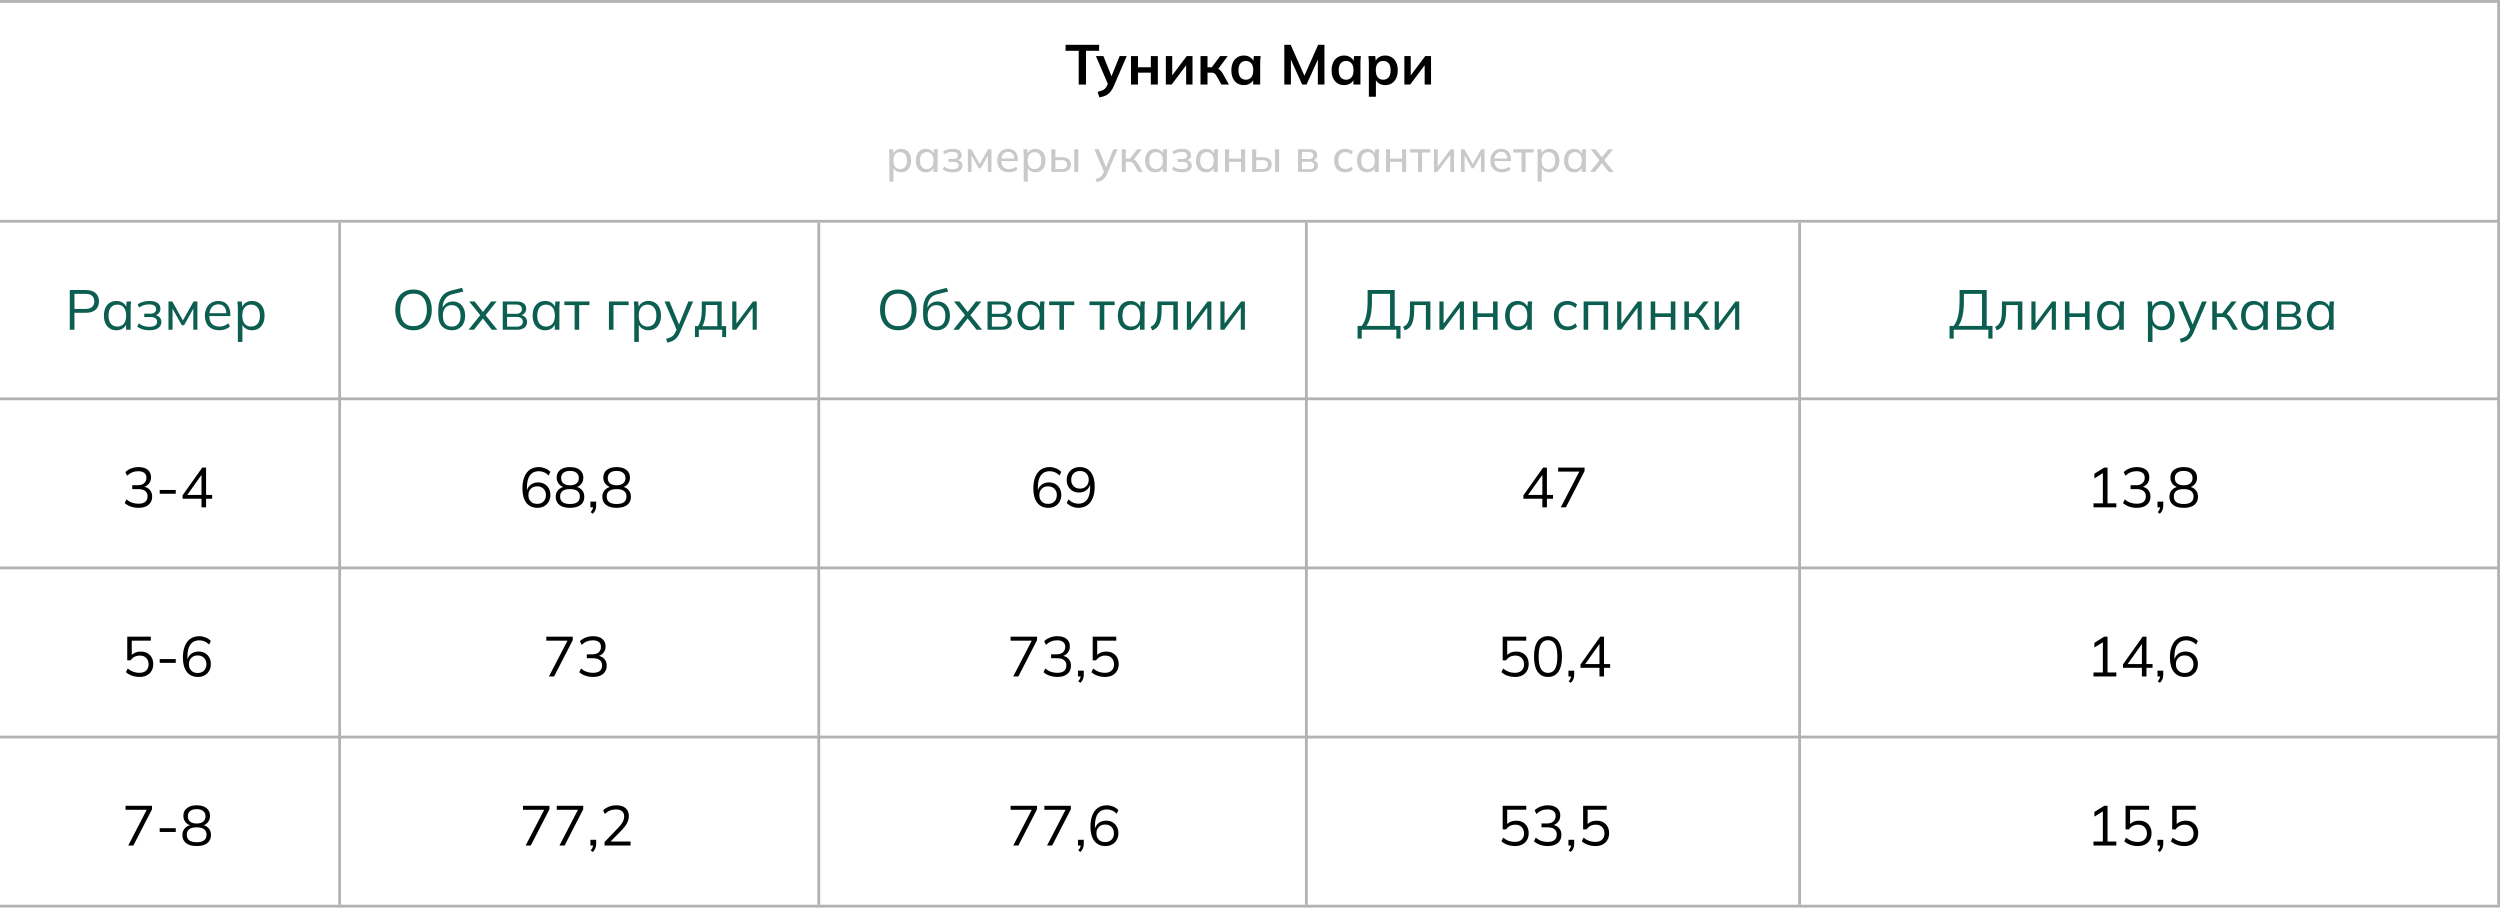 <?xml version="1.0" encoding="UTF-8"?> <svg xmlns="http://www.w3.org/2000/svg" width="887" height="322" viewBox="0 0 887 322" fill="none"><line y1="78.5" x2="887" y2="78.5" stroke="#B2B2B2"></line><line y1="0.5" x2="887" y2="0.5" stroke="#B2B2B2"></line><line y1="201.5" x2="887" y2="201.5" stroke="#B2B2B2"></line><line y1="261.5" x2="887" y2="261.5" stroke="#B2B2B2"></line><line y1="321.5" x2="887" y2="321.5" stroke="#B2B2B2"></line><line y1="141.5" x2="887" y2="141.5" stroke="#B2B2B2"></line><line x1="120.5" y1="321" x2="120.5" y2="79" stroke="#B2B2B2"></line><line x1="290.5" y1="321" x2="290.5" y2="79" stroke="#B2B2B2"></line><line x1="463.5" y1="321" x2="463.5" y2="79" stroke="#B2B2B2"></line><line x1="638.5" y1="321" x2="638.5" y2="79" stroke="#B2B2B2"></line><line x1="886.5" y1="321" x2="886.5" stroke="#B2B2B2"></line><path d="M24.76 117V102.9H30.5C31.98 102.9 33.12 103.26 33.92 103.98C34.72 104.687 35.12 105.674 35.12 106.94C35.12 108.18 34.72 109.167 33.92 109.9C33.12 110.62 31.98 110.98 30.5 110.98H26.42V117H24.76ZM26.42 109.6H30.34C31.366 109.6 32.14 109.367 32.66 108.9C33.193 108.434 33.46 107.78 33.46 106.94C33.46 106.087 33.193 105.427 32.66 104.96C32.14 104.494 31.366 104.26 30.34 104.26H26.42V109.6Z" fill="#0C5E51"></path><path d="M41.312 117.18C40.419 117.18 39.639 116.974 38.972 116.56C38.306 116.134 37.786 115.534 37.412 114.76C37.052 113.987 36.872 113.06 36.872 111.98C36.872 110.887 37.052 109.954 37.412 109.18C37.786 108.407 38.306 107.814 38.972 107.4C39.639 106.987 40.419 106.78 41.312 106.78C42.219 106.78 42.999 107.014 43.652 107.48C44.319 107.934 44.759 108.554 44.972 109.34H44.732L44.952 106.96H46.512C46.472 107.347 46.432 107.74 46.392 108.14C46.366 108.527 46.352 108.907 46.352 109.28V117H44.732V114.64H44.952C44.739 115.427 44.299 116.047 43.632 116.5C42.966 116.954 42.192 117.18 41.312 117.18ZM41.632 115.86C42.592 115.86 43.352 115.534 43.912 114.88C44.472 114.214 44.752 113.247 44.752 111.98C44.752 110.7 44.472 109.734 43.912 109.08C43.352 108.414 42.592 108.08 41.632 108.08C40.686 108.08 39.926 108.414 39.352 109.08C38.792 109.734 38.512 110.7 38.512 111.98C38.512 113.247 38.792 114.214 39.352 114.88C39.926 115.534 40.686 115.86 41.632 115.86Z" fill="#0C5E51"></path><path d="M52.939 117.18C52.086 117.18 51.279 117.067 50.519 116.84C49.773 116.6 49.159 116.274 48.679 115.86L49.239 114.72C49.733 115.12 50.286 115.427 50.899 115.64C51.526 115.84 52.206 115.94 52.939 115.94C53.926 115.94 54.639 115.787 55.079 115.48C55.519 115.174 55.739 114.74 55.739 114.18C55.739 113.634 55.553 113.22 55.179 112.94C54.806 112.647 54.259 112.5 53.539 112.5H51.179V111.3H53.339C53.979 111.3 54.479 111.16 54.839 110.88C55.213 110.587 55.399 110.187 55.399 109.68C55.399 109.16 55.199 108.754 54.799 108.46C54.399 108.154 53.773 108 52.919 108C52.239 108 51.606 108.094 51.019 108.28C50.446 108.454 49.899 108.734 49.379 109.12L48.839 108.02C49.386 107.594 50.019 107.28 50.739 107.08C51.459 106.88 52.239 106.78 53.079 106.78C54.333 106.78 55.286 107.027 55.939 107.52C56.593 108 56.919 108.687 56.919 109.58C56.919 110.207 56.706 110.747 56.279 111.2C55.853 111.64 55.286 111.9 54.579 111.98V111.74C55.379 111.767 56.026 112.007 56.519 112.46C57.013 112.914 57.259 113.507 57.259 114.24C57.259 115.134 56.893 115.847 56.159 116.38C55.439 116.914 54.366 117.18 52.939 117.18Z" fill="#0C5E51"></path><path d="M59.776 117V106.96H61.136L64.895 113.7L68.675 106.96H70.035V117H68.596V108.76H69.016L65.316 115.38H64.496L60.776 108.74H61.215V117H59.776Z" fill="#0C5E51"></path><path d="M77.773 117.18C76.199 117.18 74.959 116.727 74.053 115.82C73.146 114.9 72.693 113.627 72.693 112C72.693 110.947 72.893 110.034 73.293 109.26C73.693 108.474 74.253 107.867 74.973 107.44C75.693 107 76.519 106.78 77.453 106.78C78.373 106.78 79.146 106.974 79.773 107.36C80.399 107.747 80.879 108.3 81.213 109.02C81.546 109.727 81.713 110.567 81.713 111.54V112.14H73.933V111.12H80.653L80.313 111.38C80.313 110.314 80.073 109.48 79.593 108.88C79.113 108.28 78.399 107.98 77.453 107.98C76.453 107.98 75.673 108.334 75.113 109.04C74.553 109.734 74.273 110.674 74.273 111.86V112.04C74.273 113.294 74.579 114.247 75.193 114.9C75.819 115.54 76.693 115.86 77.813 115.86C78.413 115.86 78.973 115.774 79.493 115.6C80.026 115.414 80.533 115.114 81.013 114.7L81.573 115.84C81.133 116.267 80.573 116.6 79.893 116.84C79.226 117.067 78.519 117.18 77.773 117.18Z" fill="#0C5E51"></path><path d="M84.387 121.32V109.28C84.387 108.907 84.367 108.527 84.327 108.14C84.3 107.74 84.267 107.347 84.227 106.96H85.787L86.007 109.34H85.767C85.98 108.554 86.413 107.934 87.067 107.48C87.72 107.014 88.5 106.78 89.407 106.78C90.314 106.78 91.094 106.987 91.747 107.4C92.413 107.814 92.933 108.407 93.307 109.18C93.68 109.954 93.867 110.887 93.867 111.98C93.867 113.06 93.68 113.987 93.307 114.76C92.947 115.534 92.433 116.134 91.767 116.56C91.1 116.974 90.314 117.18 89.407 117.18C88.513 117.18 87.74 116.954 87.087 116.5C86.433 116.047 86 115.427 85.787 114.64H86.007V121.32H84.387ZM89.087 115.86C90.047 115.86 90.807 115.534 91.367 114.88C91.94 114.214 92.227 113.247 92.227 111.98C92.227 110.7 91.94 109.734 91.367 109.08C90.807 108.414 90.047 108.08 89.087 108.08C88.14 108.08 87.38 108.414 86.807 109.08C86.247 109.734 85.967 110.7 85.967 111.98C85.967 113.247 86.247 114.214 86.807 114.88C87.38 115.534 88.14 115.86 89.087 115.86Z" fill="#0C5E51"></path><path d="M49.15 180.18C48.204 180.18 47.297 180.034 46.43 179.74C45.564 179.447 44.837 179.027 44.25 178.48L44.87 177.2C45.524 177.734 46.197 178.12 46.89 178.36C47.584 178.6 48.33 178.72 49.13 178.72C50.184 178.72 50.984 178.5 51.53 178.06C52.077 177.607 52.35 176.947 52.35 176.08C52.35 175.254 52.07 174.627 51.51 174.2C50.95 173.76 50.13 173.54 49.05 173.54H46.93V172.16H48.91C49.844 172.16 50.584 171.92 51.13 171.44C51.677 170.96 51.95 170.307 51.95 169.48C51.95 168.734 51.697 168.167 51.19 167.78C50.697 167.38 49.984 167.18 49.05 167.18C47.53 167.18 46.217 167.72 45.11 168.8L44.49 167.5C45.037 166.94 45.724 166.507 46.55 166.2C47.377 165.88 48.244 165.72 49.15 165.72C50.537 165.72 51.624 166.04 52.41 166.68C53.197 167.32 53.59 168.207 53.59 169.34C53.59 170.207 53.344 170.954 52.85 171.58C52.357 172.194 51.69 172.614 50.85 172.84V172.62C51.85 172.78 52.624 173.18 53.17 173.82C53.717 174.447 53.99 175.24 53.99 176.2C53.99 177.427 53.557 178.4 52.69 179.12C51.837 179.827 50.657 180.18 49.15 180.18Z" fill="black"></path><path d="M56.662 175.18V173.84H62.362V175.18H56.662Z" fill="black"></path><path d="M71.497 180V176.94H64.777V175.74L71.757 165.9H73.117V175.6H75.277V176.94H73.117V180H71.497ZM71.497 175.6V167.86H71.937L66.137 176.02V175.6H71.497Z" fill="black"></path><path d="M190.696 180.18C188.989 180.18 187.669 179.58 186.736 178.38C185.816 177.167 185.356 175.474 185.356 173.3C185.356 171.674 185.589 170.3 186.056 169.18C186.523 168.047 187.189 167.187 188.056 166.6C188.923 166.014 189.969 165.72 191.196 165.72C191.929 165.72 192.669 165.874 193.416 166.18C194.163 166.474 194.776 166.887 195.256 167.42L194.656 168.7C194.149 168.18 193.596 167.8 192.996 167.56C192.396 167.307 191.789 167.18 191.176 167.18C189.816 167.18 188.769 167.667 188.036 168.64C187.316 169.6 186.956 171.047 186.956 172.98V174.84H186.776C186.869 174.08 187.096 173.427 187.456 172.88C187.829 172.32 188.316 171.894 188.916 171.6C189.516 171.307 190.183 171.16 190.916 171.16C191.769 171.16 192.523 171.347 193.176 171.72C193.829 172.094 194.343 172.62 194.716 173.3C195.089 173.967 195.276 174.734 195.276 175.6C195.276 176.48 195.083 177.267 194.696 177.96C194.309 178.654 193.769 179.2 193.076 179.6C192.383 179.987 191.589 180.18 190.696 180.18ZM190.576 178.78C191.189 178.78 191.729 178.654 192.196 178.4C192.676 178.134 193.043 177.767 193.296 177.3C193.563 176.82 193.696 176.274 193.696 175.66C193.696 175.047 193.563 174.507 193.296 174.04C193.043 173.574 192.676 173.207 192.196 172.94C191.729 172.674 191.189 172.54 190.576 172.54C189.963 172.54 189.423 172.674 188.956 172.94C188.489 173.207 188.123 173.574 187.856 174.04C187.603 174.507 187.476 175.047 187.476 175.66C187.476 176.274 187.603 176.82 187.856 177.3C188.123 177.767 188.489 178.134 188.956 178.4C189.423 178.654 189.963 178.78 190.576 178.78Z" fill="black"></path><path d="M202.228 180.18C200.615 180.18 199.368 179.84 198.488 179.16C197.608 178.467 197.168 177.5 197.168 176.26C197.168 175.287 197.468 174.48 198.068 173.84C198.668 173.187 199.462 172.794 200.448 172.66V172.96C199.555 172.774 198.842 172.367 198.308 171.74C197.775 171.1 197.508 170.347 197.508 169.48C197.508 168.294 197.928 167.374 198.768 166.72C199.608 166.054 200.762 165.72 202.228 165.72C203.708 165.72 204.868 166.054 205.708 166.72C206.548 167.374 206.968 168.294 206.968 169.48C206.968 170.347 206.715 171.1 206.208 171.74C205.715 172.38 205.022 172.78 204.128 172.94V172.66C205.102 172.794 205.875 173.187 206.448 173.84C207.022 174.48 207.308 175.287 207.308 176.26C207.308 177.5 206.868 178.467 205.988 179.16C205.108 179.84 203.855 180.18 202.228 180.18ZM202.228 178.82C203.402 178.82 204.275 178.6 204.848 178.16C205.435 177.72 205.728 177.054 205.728 176.16C205.728 175.28 205.435 174.627 204.848 174.2C204.275 173.76 203.402 173.54 202.228 173.54C201.055 173.54 200.175 173.76 199.588 174.2C199.015 174.627 198.728 175.28 198.728 176.16C198.728 177.054 199.022 177.72 199.608 178.16C200.195 178.6 201.068 178.82 202.228 178.82ZM202.228 172.18C203.242 172.18 204.015 171.954 204.548 171.5C205.095 171.047 205.368 170.42 205.368 169.62C205.368 168.82 205.095 168.2 204.548 167.76C204.015 167.307 203.242 167.08 202.228 167.08C201.215 167.08 200.435 167.307 199.888 167.76C199.355 168.2 199.088 168.82 199.088 169.62C199.088 170.42 199.355 171.047 199.888 171.5C200.435 171.954 201.215 172.18 202.228 172.18Z" fill="black"></path><path d="M210.32 182.28L209.56 181.7C209.92 181.327 210.154 180.974 210.26 180.64C210.38 180.32 210.44 179.994 210.44 179.66L210.8 180H209.48V177.96H211.52V179.4C211.52 179.934 211.434 180.434 211.26 180.9C211.087 181.38 210.774 181.84 210.32 182.28Z" fill="black"></path><path d="M218.771 180.18C217.158 180.18 215.911 179.84 215.031 179.16C214.151 178.467 213.711 177.5 213.711 176.26C213.711 175.287 214.011 174.48 214.611 173.84C215.211 173.187 216.005 172.794 216.991 172.66V172.96C216.098 172.774 215.385 172.367 214.851 171.74C214.318 171.1 214.051 170.347 214.051 169.48C214.051 168.294 214.471 167.374 215.311 166.72C216.151 166.054 217.305 165.72 218.771 165.72C220.251 165.72 221.411 166.054 222.251 166.72C223.091 167.374 223.511 168.294 223.511 169.48C223.511 170.347 223.258 171.1 222.751 171.74C222.258 172.38 221.565 172.78 220.671 172.94V172.66C221.645 172.794 222.418 173.187 222.991 173.84C223.565 174.48 223.851 175.287 223.851 176.26C223.851 177.5 223.411 178.467 222.531 179.16C221.651 179.84 220.398 180.18 218.771 180.18ZM218.771 178.82C219.945 178.82 220.818 178.6 221.391 178.16C221.978 177.72 222.271 177.054 222.271 176.16C222.271 175.28 221.978 174.627 221.391 174.2C220.818 173.76 219.945 173.54 218.771 173.54C217.598 173.54 216.718 173.76 216.131 174.2C215.558 174.627 215.271 175.28 215.271 176.16C215.271 177.054 215.565 177.72 216.151 178.16C216.738 178.6 217.611 178.82 218.771 178.82ZM218.771 172.18C219.785 172.18 220.558 171.954 221.091 171.5C221.638 171.047 221.911 170.42 221.911 169.62C221.911 168.82 221.638 168.2 221.091 167.76C220.558 167.307 219.785 167.08 218.771 167.08C217.758 167.08 216.978 167.307 216.431 167.76C215.898 168.2 215.631 168.82 215.631 169.62C215.631 170.42 215.898 171.047 216.431 171.5C216.978 171.954 217.758 172.18 218.771 172.18Z" fill="black"></path><path d="M371.968 180.18C370.261 180.18 368.941 179.58 368.008 178.38C367.088 177.167 366.628 175.474 366.628 173.3C366.628 171.674 366.861 170.3 367.328 169.18C367.794 168.047 368.461 167.187 369.328 166.6C370.194 166.014 371.241 165.72 372.468 165.72C373.201 165.72 373.941 165.874 374.688 166.18C375.434 166.474 376.048 166.887 376.528 167.42L375.928 168.7C375.421 168.18 374.868 167.8 374.268 167.56C373.668 167.307 373.061 167.18 372.448 167.18C371.088 167.18 370.041 167.667 369.308 168.64C368.588 169.6 368.228 171.047 368.228 172.98V174.84H368.048C368.141 174.08 368.368 173.427 368.728 172.88C369.101 172.32 369.588 171.894 370.188 171.6C370.788 171.307 371.454 171.16 372.188 171.16C373.041 171.16 373.794 171.347 374.448 171.72C375.101 172.094 375.614 172.62 375.988 173.3C376.361 173.967 376.548 174.734 376.548 175.6C376.548 176.48 376.354 177.267 375.968 177.96C375.581 178.654 375.041 179.2 374.348 179.6C373.654 179.987 372.861 180.18 371.968 180.18ZM371.848 178.78C372.461 178.78 373.001 178.654 373.468 178.4C373.948 178.134 374.314 177.767 374.568 177.3C374.834 176.82 374.968 176.274 374.968 175.66C374.968 175.047 374.834 174.507 374.568 174.04C374.314 173.574 373.948 173.207 373.468 172.94C373.001 172.674 372.461 172.54 371.848 172.54C371.234 172.54 370.694 172.674 370.228 172.94C369.761 173.207 369.394 173.574 369.128 174.04C368.874 174.507 368.748 175.047 368.748 175.66C368.748 176.274 368.874 176.82 369.128 177.3C369.394 177.767 369.761 178.134 370.228 178.4C370.694 178.654 371.234 178.78 371.848 178.78Z" fill="black"></path><path d="M382.56 180.18C381.826 180.18 381.086 180.027 380.34 179.72C379.593 179.4 378.973 178.987 378.48 178.48L379.1 177.18C379.606 177.7 380.16 178.087 380.76 178.34C381.36 178.594 381.966 178.72 382.58 178.72C383.926 178.72 384.96 178.24 385.68 177.28C386.413 176.307 386.78 174.854 386.78 172.92V171.06H386.98C386.9 171.807 386.666 172.46 386.28 173.02C385.906 173.58 385.42 174.007 384.82 174.3C384.233 174.594 383.573 174.74 382.84 174.74C381.986 174.74 381.226 174.554 380.56 174.18C379.906 173.807 379.393 173.28 379.02 172.6C378.646 171.92 378.46 171.154 378.46 170.3C378.46 169.407 378.653 168.62 379.04 167.94C379.44 167.247 379.98 166.707 380.66 166.32C381.353 165.92 382.146 165.72 383.04 165.72C384.76 165.72 386.08 166.32 387 167.52C387.933 168.72 388.4 170.414 388.4 172.6C388.4 174.214 388.166 175.587 387.7 176.72C387.233 177.854 386.566 178.714 385.7 179.3C384.833 179.887 383.786 180.18 382.56 180.18ZM383.18 173.36C383.793 173.36 384.333 173.227 384.8 172.96C385.266 172.694 385.626 172.327 385.88 171.86C386.146 171.394 386.28 170.854 386.28 170.24C386.28 169.614 386.146 169.067 385.88 168.6C385.626 168.134 385.266 167.767 384.8 167.5C384.333 167.234 383.793 167.1 383.18 167.1C382.566 167.1 382.02 167.234 381.54 167.5C381.073 167.767 380.706 168.134 380.44 168.6C380.186 169.067 380.06 169.614 380.06 170.24C380.06 170.854 380.186 171.394 380.44 171.86C380.706 172.327 381.073 172.694 381.54 172.96C382.02 173.227 382.566 173.36 383.18 173.36Z" fill="black"></path><path d="M547.228 180V176.94H540.508V175.74L547.488 165.9H548.848V175.6H551.008V176.94H548.848V180H547.228ZM547.228 175.6V167.86H547.668L541.868 176.02V175.6H547.228Z" fill="black"></path><path d="M553.76 180L560.7 166.6V167.32H552.82V165.9H562.2V167.14L555.58 180H553.76Z" fill="black"></path><path d="M742.776 180V178.58H746.096V167.32H746.976L743.096 169.74V168.08L746.556 165.9H747.756V178.58H750.876V180H742.776Z" fill="black"></path><path d="M758.148 180.18C757.202 180.18 756.295 180.034 755.428 179.74C754.562 179.447 753.835 179.027 753.248 178.48L753.868 177.2C754.522 177.734 755.195 178.12 755.888 178.36C756.582 178.6 757.328 178.72 758.128 178.72C759.182 178.72 759.982 178.5 760.528 178.06C761.075 177.607 761.348 176.947 761.348 176.08C761.348 175.254 761.068 174.627 760.508 174.2C759.948 173.76 759.128 173.54 758.048 173.54H755.928V172.16H757.908C758.842 172.16 759.582 171.92 760.128 171.44C760.675 170.96 760.948 170.307 760.948 169.48C760.948 168.734 760.695 168.167 760.188 167.78C759.695 167.38 758.982 167.18 758.048 167.18C756.528 167.18 755.215 167.72 754.108 168.8L753.488 167.5C754.035 166.94 754.722 166.507 755.548 166.2C756.375 165.88 757.242 165.72 758.148 165.72C759.535 165.72 760.622 166.04 761.408 166.68C762.195 167.32 762.588 168.207 762.588 169.34C762.588 170.207 762.342 170.954 761.848 171.58C761.355 172.194 760.688 172.614 759.848 172.84V172.62C760.848 172.78 761.622 173.18 762.168 173.82C762.715 174.447 762.988 175.24 762.988 176.2C762.988 177.427 762.555 178.4 761.688 179.12C760.835 179.827 759.655 180.18 758.148 180.18Z" fill="black"></path><path d="M766.32 182.28L765.56 181.7C765.92 181.327 766.154 180.974 766.26 180.64C766.38 180.32 766.44 179.994 766.44 179.66L766.8 180H765.48V177.96H767.52V179.4C767.52 179.934 767.434 180.434 767.26 180.9C767.087 181.38 766.774 181.84 766.32 182.28Z" fill="black"></path><path d="M774.771 180.18C773.158 180.18 771.911 179.84 771.031 179.16C770.151 178.467 769.711 177.5 769.711 176.26C769.711 175.287 770.011 174.48 770.611 173.84C771.211 173.187 772.005 172.794 772.991 172.66V172.96C772.098 172.774 771.385 172.367 770.851 171.74C770.318 171.1 770.051 170.347 770.051 169.48C770.051 168.294 770.471 167.374 771.311 166.72C772.151 166.054 773.305 165.72 774.771 165.72C776.251 165.72 777.411 166.054 778.251 166.72C779.091 167.374 779.511 168.294 779.511 169.48C779.511 170.347 779.258 171.1 778.751 171.74C778.258 172.38 777.565 172.78 776.671 172.94V172.66C777.645 172.794 778.418 173.187 778.991 173.84C779.565 174.48 779.851 175.287 779.851 176.26C779.851 177.5 779.411 178.467 778.531 179.16C777.651 179.84 776.398 180.18 774.771 180.18ZM774.771 178.82C775.945 178.82 776.818 178.6 777.391 178.16C777.978 177.72 778.271 177.054 778.271 176.16C778.271 175.28 777.978 174.627 777.391 174.2C776.818 173.76 775.945 173.54 774.771 173.54C773.598 173.54 772.718 173.76 772.131 174.2C771.558 174.627 771.271 175.28 771.271 176.16C771.271 177.054 771.565 177.72 772.151 178.16C772.738 178.6 773.611 178.82 774.771 178.82ZM774.771 172.18C775.785 172.18 776.558 171.954 777.091 171.5C777.638 171.047 777.911 170.42 777.911 169.62C777.911 168.82 777.638 168.2 777.091 167.76C776.558 167.307 775.785 167.08 774.771 167.08C773.758 167.08 772.978 167.307 772.431 167.76C771.898 168.2 771.631 168.82 771.631 169.62C771.631 170.42 771.898 171.047 772.431 171.5C772.978 171.954 773.758 172.18 774.771 172.18Z" fill="black"></path><path d="M49.49 240.18C48.877 240.18 48.277 240.114 47.69 239.98C47.104 239.847 46.55 239.654 46.03 239.4C45.524 239.147 45.077 238.84 44.69 238.48L45.31 237.2C45.964 237.72 46.63 238.107 47.31 238.36C47.99 238.6 48.717 238.72 49.49 238.72C50.504 238.72 51.297 238.447 51.87 237.9C52.444 237.354 52.73 236.634 52.73 235.74C52.73 234.82 52.457 234.067 51.91 233.48C51.364 232.894 50.604 232.6 49.63 232.6C48.937 232.6 48.317 232.74 47.77 233.02C47.224 233.287 46.75 233.707 46.35 234.28H45.15V225.9H53.51V227.3H46.75V232.92H46.31C46.67 232.36 47.164 231.934 47.79 231.64C48.43 231.334 49.15 231.18 49.95 231.18C50.857 231.18 51.637 231.367 52.29 231.74C52.957 232.114 53.47 232.634 53.83 233.3C54.19 233.967 54.37 234.747 54.37 235.64C54.37 236.534 54.17 237.327 53.77 238.02C53.384 238.7 52.824 239.234 52.09 239.62C51.37 239.994 50.504 240.18 49.49 240.18Z" fill="black"></path><path d="M56.662 235.18V233.84H62.362V235.18H56.662Z" fill="black"></path><path d="M70.237 240.18C68.53 240.18 67.21 239.58 66.277 238.38C65.357 237.167 64.897 235.474 64.897 233.3C64.897 231.674 65.13 230.3 65.597 229.18C66.064 228.047 66.73 227.187 67.597 226.6C68.464 226.014 69.51 225.72 70.737 225.72C71.47 225.72 72.21 225.874 72.957 226.18C73.704 226.474 74.317 226.887 74.797 227.42L74.197 228.7C73.69 228.18 73.137 227.8 72.537 227.56C71.937 227.307 71.33 227.18 70.717 227.18C69.357 227.18 68.31 227.667 67.577 228.64C66.857 229.6 66.497 231.047 66.497 232.98V234.84H66.317C66.41 234.08 66.637 233.427 66.997 232.88C67.37 232.32 67.857 231.894 68.457 231.6C69.057 231.307 69.724 231.16 70.457 231.16C71.31 231.16 72.064 231.347 72.717 231.72C73.37 232.094 73.884 232.62 74.257 233.3C74.63 233.967 74.817 234.734 74.817 235.6C74.817 236.48 74.624 237.267 74.237 237.96C73.85 238.654 73.31 239.2 72.617 239.6C71.924 239.987 71.13 240.18 70.237 240.18ZM70.117 238.78C70.73 238.78 71.27 238.654 71.737 238.4C72.217 238.134 72.584 237.767 72.837 237.3C73.104 236.82 73.237 236.274 73.237 235.66C73.237 235.047 73.104 234.507 72.837 234.04C72.584 233.574 72.217 233.207 71.737 232.94C71.27 232.674 70.73 232.54 70.117 232.54C69.504 232.54 68.964 232.674 68.497 232.94C68.03 233.207 67.664 233.574 67.397 234.04C67.144 234.507 67.017 235.047 67.017 235.66C67.017 236.274 67.144 236.82 67.397 237.3C67.664 237.767 68.03 238.134 68.497 238.4C68.964 238.654 69.504 238.78 70.117 238.78Z" fill="black"></path><path d="M194.768 240L201.708 226.6V227.32H193.828V225.9H203.208V227.14L196.588 240H194.768Z" fill="black"></path><path d="M210.42 240.18C209.473 240.18 208.566 240.034 207.7 239.74C206.833 239.447 206.106 239.027 205.52 238.48L206.14 237.2C206.793 237.734 207.466 238.12 208.16 238.36C208.853 238.6 209.6 238.72 210.4 238.72C211.453 238.72 212.253 238.5 212.8 238.06C213.346 237.607 213.62 236.947 213.62 236.08C213.62 235.254 213.34 234.627 212.78 234.2C212.22 233.76 211.4 233.54 210.32 233.54H208.2V232.16H210.18C211.113 232.16 211.853 231.92 212.4 231.44C212.946 230.96 213.22 230.307 213.22 229.48C213.22 228.734 212.966 228.167 212.46 227.78C211.966 227.38 211.253 227.18 210.32 227.18C208.8 227.18 207.486 227.72 206.38 228.8L205.76 227.5C206.306 226.94 206.993 226.507 207.82 226.2C208.646 225.88 209.513 225.72 210.42 225.72C211.806 225.72 212.893 226.04 213.68 226.68C214.466 227.32 214.86 228.207 214.86 229.34C214.86 230.207 214.613 230.954 214.12 231.58C213.626 232.194 212.96 232.614 212.12 232.84V232.62C213.12 232.78 213.893 233.18 214.44 233.82C214.986 234.447 215.26 235.24 215.26 236.2C215.26 237.427 214.826 238.4 213.96 239.12C213.106 239.827 211.926 240.18 210.42 240.18Z" fill="black"></path><path d="M359.496 240L366.436 226.6V227.32H358.556V225.9H367.936V227.14L361.316 240H359.496Z" fill="black"></path><path d="M375.148 240.18C374.202 240.18 373.295 240.034 372.428 239.74C371.562 239.447 370.835 239.027 370.248 238.48L370.868 237.2C371.522 237.734 372.195 238.12 372.888 238.36C373.582 238.6 374.328 238.72 375.128 238.72C376.182 238.72 376.982 238.5 377.528 238.06C378.075 237.607 378.348 236.947 378.348 236.08C378.348 235.254 378.068 234.627 377.508 234.2C376.948 233.76 376.128 233.54 375.048 233.54H372.928V232.16H374.908C375.842 232.16 376.582 231.92 377.128 231.44C377.675 230.96 377.948 230.307 377.948 229.48C377.948 228.734 377.695 228.167 377.188 227.78C376.695 227.38 375.982 227.18 375.048 227.18C373.528 227.18 372.215 227.72 371.108 228.8L370.488 227.5C371.035 226.94 371.722 226.507 372.548 226.2C373.375 225.88 374.242 225.72 375.148 225.72C376.535 225.72 377.622 226.04 378.408 226.68C379.195 227.32 379.588 228.207 379.588 229.34C379.588 230.207 379.342 230.954 378.848 231.58C378.355 232.194 377.688 232.614 376.848 232.84V232.62C377.848 232.78 378.622 233.18 379.168 233.82C379.715 234.447 379.988 235.24 379.988 236.2C379.988 237.427 379.555 238.4 378.688 239.12C377.835 239.827 376.655 240.18 375.148 240.18Z" fill="black"></path><path d="M383.32 242.28L382.56 241.7C382.92 241.327 383.154 240.974 383.26 240.64C383.38 240.32 383.44 239.994 383.44 239.66L383.8 240H382.48V237.96H384.52V239.4C384.52 239.934 384.434 240.434 384.26 240.9C384.087 241.38 383.774 241.84 383.32 242.28Z" fill="black"></path><path d="M392.031 240.18C391.418 240.18 390.818 240.114 390.231 239.98C389.645 239.847 389.091 239.654 388.571 239.4C388.065 239.147 387.618 238.84 387.231 238.48L387.851 237.2C388.505 237.72 389.171 238.107 389.851 238.36C390.531 238.6 391.258 238.72 392.031 238.72C393.045 238.72 393.838 238.447 394.411 237.9C394.985 237.354 395.271 236.634 395.271 235.74C395.271 234.82 394.998 234.067 394.451 233.48C393.905 232.894 393.145 232.6 392.171 232.6C391.478 232.6 390.858 232.74 390.311 233.02C389.765 233.287 389.291 233.707 388.891 234.28H387.691V225.9H396.051V227.3H389.291V232.92H388.851C389.211 232.36 389.705 231.934 390.331 231.64C390.971 231.334 391.691 231.18 392.491 231.18C393.398 231.18 394.178 231.367 394.831 231.74C395.498 232.114 396.011 232.634 396.371 233.3C396.731 233.967 396.911 234.747 396.911 235.64C396.911 236.534 396.711 237.327 396.311 238.02C395.925 238.7 395.365 239.234 394.631 239.62C393.911 239.994 393.045 240.18 392.031 240.18Z" fill="black"></path><path d="M537.496 240.18C536.883 240.18 536.283 240.114 535.696 239.98C535.109 239.847 534.556 239.654 534.036 239.4C533.529 239.147 533.083 238.84 532.696 238.48L533.316 237.2C533.969 237.72 534.636 238.107 535.316 238.36C535.996 238.6 536.723 238.72 537.496 238.72C538.509 238.72 539.303 238.447 539.876 237.9C540.449 237.354 540.736 236.634 540.736 235.74C540.736 234.82 540.463 234.067 539.916 233.48C539.369 232.894 538.609 232.6 537.636 232.6C536.943 232.6 536.323 232.74 535.776 233.02C535.229 233.287 534.756 233.707 534.356 234.28H533.156V225.9H541.516V227.3H534.756V232.92H534.316C534.676 232.36 535.169 231.934 535.796 231.64C536.436 231.334 537.156 231.18 537.956 231.18C538.863 231.18 539.643 231.367 540.296 231.74C540.963 232.114 541.476 232.634 541.836 233.3C542.196 233.967 542.376 234.747 542.376 235.64C542.376 236.534 542.176 237.327 541.776 238.02C541.389 238.7 540.829 239.234 540.096 239.62C539.376 239.994 538.509 240.18 537.496 240.18Z" fill="black"></path><path d="M549.228 240.18C547.628 240.18 546.402 239.56 545.548 238.32C544.695 237.08 544.268 235.287 544.268 232.94C544.268 230.58 544.695 228.787 545.548 227.56C546.402 226.334 547.628 225.72 549.228 225.72C550.842 225.72 552.068 226.334 552.908 227.56C553.762 228.787 554.188 230.574 554.188 232.92C554.188 235.28 553.762 237.08 552.908 238.32C552.055 239.56 550.828 240.18 549.228 240.18ZM549.228 238.74C550.348 238.74 551.182 238.267 551.728 237.32C552.275 236.374 552.548 234.907 552.548 232.92C552.548 230.92 552.275 229.46 551.728 228.54C551.182 227.607 550.348 227.14 549.228 227.14C548.122 227.14 547.288 227.607 546.728 228.54C546.182 229.474 545.908 230.934 545.908 232.92C545.908 234.907 546.182 236.374 546.728 237.32C547.288 238.267 548.122 238.74 549.228 238.74Z" fill="black"></path><path d="M557.32 242.28L556.56 241.7C556.92 241.327 557.154 240.974 557.26 240.64C557.38 240.32 557.44 239.994 557.44 239.66L557.8 240H556.48V237.96H558.52V239.4C558.52 239.934 558.434 240.434 558.26 240.9C558.087 241.38 557.774 241.84 557.32 242.28Z" fill="black"></path><path d="M567.491 240V236.94H560.771V235.74L567.751 225.9H569.111V235.6H571.271V236.94H569.111V240H567.491ZM567.491 235.6V227.86H567.931L562.131 236.02V235.6H567.491Z" fill="black"></path><path d="M742.776 240V238.58H746.096V227.32H746.976L743.096 229.74V228.08L746.556 225.9H747.756V238.58H750.876V240H742.776Z" fill="black"></path><path d="M759.948 240V236.94H753.228V235.74L760.208 225.9H761.568V235.6H763.728V236.94H761.568V240H759.948ZM759.948 235.6V227.86H760.388L754.588 236.02V235.6H759.948Z" fill="black"></path><path d="M766.32 242.28L765.56 241.7C765.92 241.327 766.154 240.974 766.26 240.64C766.38 240.32 766.44 239.994 766.44 239.66L766.8 240H765.48V237.96H767.52V239.4C767.52 239.934 767.434 240.434 767.26 240.9C767.087 241.38 766.774 241.84 766.32 242.28Z" fill="black"></path><path d="M775.231 240.18C773.525 240.18 772.205 239.58 771.271 238.38C770.351 237.167 769.891 235.474 769.891 233.3C769.891 231.674 770.125 230.3 770.591 229.18C771.058 228.047 771.725 227.187 772.591 226.6C773.458 226.014 774.505 225.72 775.731 225.72C776.465 225.72 777.205 225.874 777.951 226.18C778.698 226.474 779.311 226.887 779.791 227.42L779.191 228.7C778.685 228.18 778.131 227.8 777.531 227.56C776.931 227.307 776.325 227.18 775.711 227.18C774.351 227.18 773.305 227.667 772.571 228.64C771.851 229.6 771.491 231.047 771.491 232.98V234.84H771.311C771.405 234.08 771.631 233.427 771.991 232.88C772.365 232.32 772.851 231.894 773.451 231.6C774.051 231.307 774.718 231.16 775.451 231.16C776.305 231.16 777.058 231.347 777.711 231.72C778.365 232.094 778.878 232.62 779.251 233.3C779.625 233.967 779.811 234.734 779.811 235.6C779.811 236.48 779.618 237.267 779.231 237.96C778.845 238.654 778.305 239.2 777.611 239.6C776.918 239.987 776.125 240.18 775.231 240.18ZM775.111 238.78C775.725 238.78 776.265 238.654 776.731 238.4C777.211 238.134 777.578 237.767 777.831 237.3C778.098 236.82 778.231 236.274 778.231 235.66C778.231 235.047 778.098 234.507 777.831 234.04C777.578 233.574 777.211 233.207 776.731 232.94C776.265 232.674 775.725 232.54 775.111 232.54C774.498 232.54 773.958 232.674 773.491 232.94C773.025 233.207 772.658 233.574 772.391 234.04C772.138 234.507 772.011 235.047 772.011 235.66C772.011 236.274 772.138 236.82 772.391 237.3C772.658 237.767 773.025 238.134 773.491 238.4C773.958 238.654 774.498 238.78 775.111 238.78Z" fill="black"></path><path d="M45.49 300L52.43 286.6V287.32H44.55V285.9H53.93V287.14L47.31 300H45.49Z" fill="black"></path><path d="M56.662 295.18V293.84H62.362V295.18H56.662Z" fill="black"></path><path d="M69.777 300.18C68.164 300.18 66.917 299.84 66.037 299.16C65.157 298.467 64.717 297.5 64.717 296.26C64.717 295.287 65.017 294.48 65.617 293.84C66.217 293.187 67.01 292.794 67.997 292.66V292.96C67.104 292.774 66.39 292.367 65.857 291.74C65.324 291.1 65.057 290.347 65.057 289.48C65.057 288.294 65.477 287.374 66.317 286.72C67.157 286.054 68.31 285.72 69.777 285.72C71.257 285.72 72.417 286.054 73.257 286.72C74.097 287.374 74.517 288.294 74.517 289.48C74.517 290.347 74.264 291.1 73.757 291.74C73.264 292.38 72.57 292.78 71.677 292.94V292.66C72.65 292.794 73.424 293.187 73.997 293.84C74.57 294.48 74.857 295.287 74.857 296.26C74.857 297.5 74.417 298.467 73.537 299.16C72.657 299.84 71.404 300.18 69.777 300.18ZM69.777 298.82C70.95 298.82 71.824 298.6 72.397 298.16C72.984 297.72 73.277 297.054 73.277 296.16C73.277 295.28 72.984 294.627 72.397 294.2C71.824 293.76 70.95 293.54 69.777 293.54C68.604 293.54 67.724 293.76 67.137 294.2C66.564 294.627 66.277 295.28 66.277 296.16C66.277 297.054 66.57 297.72 67.157 298.16C67.744 298.6 68.617 298.82 69.777 298.82ZM69.777 292.18C70.79 292.18 71.564 291.954 72.097 291.5C72.644 291.047 72.917 290.42 72.917 289.62C72.917 288.82 72.644 288.2 72.097 287.76C71.564 287.307 70.79 287.08 69.777 287.08C68.764 287.08 67.984 287.307 67.437 287.76C66.904 288.2 66.637 288.82 66.637 289.62C66.637 290.42 66.904 291.047 67.437 291.5C67.984 291.954 68.764 292.18 69.777 292.18Z" fill="black"></path><path d="M186.496 300L193.436 286.6V287.32H185.556V285.9H194.936V287.14L188.316 300H186.496Z" fill="black"></path><path d="M198.488 300L205.428 286.6V287.32H197.548V285.9H206.928V287.14L200.308 300H198.488Z" fill="black"></path><path d="M210.32 302.28L209.56 301.7C209.92 301.327 210.154 300.974 210.26 300.64C210.38 300.32 210.44 299.994 210.44 299.66L210.8 300H209.48V297.96H211.52V299.4C211.52 299.934 211.434 300.434 211.26 300.9C211.087 301.38 210.774 301.84 210.32 302.28Z" fill="black"></path><path d="M214.491 300V298.76L219.491 293.54C220.145 292.86 220.631 292.214 220.951 291.6C221.285 290.974 221.451 290.327 221.451 289.66C221.451 288.847 221.198 288.234 220.691 287.82C220.185 287.394 219.451 287.18 218.491 287.18C217.745 287.18 217.051 287.314 216.411 287.58C215.785 287.834 215.178 288.24 214.591 288.8L213.991 287.5C214.525 286.967 215.205 286.54 216.031 286.22C216.858 285.887 217.731 285.72 218.651 285.72C220.078 285.72 221.178 286.054 221.951 286.72C222.725 287.374 223.111 288.307 223.111 289.52C223.111 290.414 222.891 291.267 222.451 292.08C222.025 292.88 221.398 293.707 220.571 294.56L216.151 299.04V298.58H223.711V300H214.491Z" fill="black"></path><path d="M359.496 300L366.436 286.6V287.32H358.556V285.9H367.936V287.14L361.316 300H359.496Z" fill="black"></path><path d="M371.488 300L378.428 286.6V287.32H370.548V285.9H379.928V287.14L373.308 300H371.488Z" fill="black"></path><path d="M383.32 302.28L382.56 301.7C382.92 301.327 383.154 300.974 383.26 300.64C383.38 300.32 383.44 299.994 383.44 299.66L383.8 300H382.48V297.96H384.52V299.4C384.52 299.934 384.434 300.434 384.26 300.9C384.087 301.38 383.774 301.84 383.32 302.28Z" fill="black"></path><path d="M392.231 300.18C390.525 300.18 389.205 299.58 388.271 298.38C387.351 297.167 386.891 295.474 386.891 293.3C386.891 291.674 387.125 290.3 387.591 289.18C388.058 288.047 388.725 287.187 389.591 286.6C390.458 286.014 391.505 285.72 392.731 285.72C393.465 285.72 394.205 285.874 394.951 286.18C395.698 286.474 396.311 286.887 396.791 287.42L396.191 288.7C395.685 288.18 395.131 287.8 394.531 287.56C393.931 287.307 393.325 287.18 392.711 287.18C391.351 287.18 390.305 287.667 389.571 288.64C388.851 289.6 388.491 291.047 388.491 292.98V294.84H388.311C388.405 294.08 388.631 293.427 388.991 292.88C389.365 292.32 389.851 291.894 390.451 291.6C391.051 291.307 391.718 291.16 392.451 291.16C393.305 291.16 394.058 291.347 394.711 291.72C395.365 292.094 395.878 292.62 396.251 293.3C396.625 293.967 396.811 294.734 396.811 295.6C396.811 296.48 396.618 297.267 396.231 297.96C395.845 298.654 395.305 299.2 394.611 299.6C393.918 299.987 393.125 300.18 392.231 300.18ZM392.111 298.78C392.725 298.78 393.265 298.654 393.731 298.4C394.211 298.134 394.578 297.767 394.831 297.3C395.098 296.82 395.231 296.274 395.231 295.66C395.231 295.047 395.098 294.507 394.831 294.04C394.578 293.574 394.211 293.207 393.731 292.94C393.265 292.674 392.725 292.54 392.111 292.54C391.498 292.54 390.958 292.674 390.491 292.94C390.025 293.207 389.658 293.574 389.391 294.04C389.138 294.507 389.011 295.047 389.011 295.66C389.011 296.274 389.138 296.82 389.391 297.3C389.658 297.767 390.025 298.134 390.491 298.4C390.958 298.654 391.498 298.78 392.111 298.78Z" fill="black"></path><path d="M537.496 300.18C536.883 300.18 536.283 300.114 535.696 299.98C535.109 299.847 534.556 299.654 534.036 299.4C533.529 299.147 533.083 298.84 532.696 298.48L533.316 297.2C533.969 297.72 534.636 298.107 535.316 298.36C535.996 298.6 536.723 298.72 537.496 298.72C538.509 298.72 539.303 298.447 539.876 297.9C540.449 297.354 540.736 296.634 540.736 295.74C540.736 294.82 540.463 294.067 539.916 293.48C539.369 292.894 538.609 292.6 537.636 292.6C536.943 292.6 536.323 292.74 535.776 293.02C535.229 293.287 534.756 293.707 534.356 294.28H533.156V285.9H541.516V287.3H534.756V292.92H534.316C534.676 292.36 535.169 291.934 535.796 291.64C536.436 291.334 537.156 291.18 537.956 291.18C538.863 291.18 539.643 291.367 540.296 291.74C540.963 292.114 541.476 292.634 541.836 293.3C542.196 293.967 542.376 294.747 542.376 295.64C542.376 296.534 542.176 297.327 541.776 298.02C541.389 298.7 540.829 299.234 540.096 299.62C539.376 299.994 538.509 300.18 537.496 300.18Z" fill="black"></path><path d="M549.148 300.18C548.202 300.18 547.295 300.034 546.428 299.74C545.562 299.447 544.835 299.027 544.248 298.48L544.868 297.2C545.522 297.734 546.195 298.12 546.888 298.36C547.582 298.6 548.328 298.72 549.128 298.72C550.182 298.72 550.982 298.5 551.528 298.06C552.075 297.607 552.348 296.947 552.348 296.08C552.348 295.254 552.068 294.627 551.508 294.2C550.948 293.76 550.128 293.54 549.048 293.54H546.928V292.16H548.908C549.842 292.16 550.582 291.92 551.128 291.44C551.675 290.96 551.948 290.307 551.948 289.48C551.948 288.734 551.695 288.167 551.188 287.78C550.695 287.38 549.982 287.18 549.048 287.18C547.528 287.18 546.215 287.72 545.108 288.8L544.488 287.5C545.035 286.94 545.722 286.507 546.548 286.2C547.375 285.88 548.242 285.72 549.148 285.72C550.535 285.72 551.622 286.04 552.408 286.68C553.195 287.32 553.588 288.207 553.588 289.34C553.588 290.207 553.342 290.954 552.848 291.58C552.355 292.194 551.688 292.614 550.848 292.84V292.62C551.848 292.78 552.622 293.18 553.168 293.82C553.715 294.447 553.988 295.24 553.988 296.2C553.988 297.427 553.555 298.4 552.688 299.12C551.835 299.827 550.655 300.18 549.148 300.18Z" fill="black"></path><path d="M557.32 302.28L556.56 301.7C556.92 301.327 557.154 300.974 557.26 300.64C557.38 300.32 557.44 299.994 557.44 299.66L557.8 300H556.48V297.96H558.52V299.4C558.52 299.934 558.434 300.434 558.26 300.9C558.087 301.38 557.774 301.84 557.32 302.28Z" fill="black"></path><path d="M566.031 300.18C565.418 300.18 564.818 300.114 564.231 299.98C563.645 299.847 563.091 299.654 562.571 299.4C562.065 299.147 561.618 298.84 561.231 298.48L561.851 297.2C562.505 297.72 563.171 298.107 563.851 298.36C564.531 298.6 565.258 298.72 566.031 298.72C567.045 298.72 567.838 298.447 568.411 297.9C568.985 297.354 569.271 296.634 569.271 295.74C569.271 294.82 568.998 294.067 568.451 293.48C567.905 292.894 567.145 292.6 566.171 292.6C565.478 292.6 564.858 292.74 564.311 293.02C563.765 293.287 563.291 293.707 562.891 294.28H561.691V285.9H570.051V287.3H563.291V292.92H562.851C563.211 292.36 563.705 291.934 564.331 291.64C564.971 291.334 565.691 291.18 566.491 291.18C567.398 291.18 568.178 291.367 568.831 291.74C569.498 292.114 570.011 292.634 570.371 293.3C570.731 293.967 570.911 294.747 570.911 295.64C570.911 296.534 570.711 297.327 570.311 298.02C569.925 298.7 569.365 299.234 568.631 299.62C567.911 299.994 567.045 300.18 566.031 300.18Z" fill="black"></path><path d="M742.776 300V298.58H746.096V287.32H746.976L743.096 289.74V288.08L746.556 285.9H747.756V298.58H750.876V300H742.776Z" fill="black"></path><path d="M758.488 300.18C757.875 300.18 757.275 300.114 756.688 299.98C756.102 299.847 755.548 299.654 755.028 299.4C754.522 299.147 754.075 298.84 753.688 298.48L754.308 297.2C754.962 297.72 755.628 298.107 756.308 298.36C756.988 298.6 757.715 298.72 758.488 298.72C759.502 298.72 760.295 298.447 760.868 297.9C761.442 297.354 761.728 296.634 761.728 295.74C761.728 294.82 761.455 294.067 760.908 293.48C760.362 292.894 759.602 292.6 758.628 292.6C757.935 292.6 757.315 292.74 756.768 293.02C756.222 293.287 755.748 293.707 755.348 294.28H754.148V285.9H762.508V287.3H755.748V292.92H755.308C755.668 292.36 756.162 291.934 756.788 291.64C757.428 291.334 758.148 291.18 758.948 291.18C759.855 291.18 760.635 291.367 761.288 291.74C761.955 292.114 762.468 292.634 762.828 293.3C763.188 293.967 763.368 294.747 763.368 295.64C763.368 296.534 763.168 297.327 762.768 298.02C762.382 298.7 761.822 299.234 761.088 299.62C760.368 299.994 759.502 300.18 758.488 300.18Z" fill="black"></path><path d="M766.32 302.28L765.56 301.7C765.92 301.327 766.154 300.974 766.26 300.64C766.38 300.32 766.44 299.994 766.44 299.66L766.8 300H765.48V297.96H767.52V299.4C767.52 299.934 767.434 300.434 767.26 300.9C767.087 301.38 766.774 301.84 766.32 302.28Z" fill="black"></path><path d="M775.031 300.18C774.418 300.18 773.818 300.114 773.231 299.98C772.645 299.847 772.091 299.654 771.571 299.4C771.065 299.147 770.618 298.84 770.231 298.48L770.851 297.2C771.505 297.72 772.171 298.107 772.851 298.36C773.531 298.6 774.258 298.72 775.031 298.72C776.045 298.72 776.838 298.447 777.411 297.9C777.985 297.354 778.271 296.634 778.271 295.74C778.271 294.82 777.998 294.067 777.451 293.48C776.905 292.894 776.145 292.6 775.171 292.6C774.478 292.6 773.858 292.74 773.311 293.02C772.765 293.287 772.291 293.707 771.891 294.28H770.691V285.9H779.051V287.3H772.291V292.92H771.851C772.211 292.36 772.705 291.934 773.331 291.64C773.971 291.334 774.691 291.18 775.491 291.18C776.398 291.18 777.178 291.367 777.831 291.74C778.498 292.114 779.011 292.634 779.371 293.3C779.731 293.967 779.911 294.747 779.911 295.64C779.911 296.534 779.711 297.327 779.311 298.02C778.925 298.7 778.365 299.234 777.631 299.62C776.911 299.994 776.045 300.18 775.031 300.18Z" fill="black"></path><path d="M140.24 109.94C140.24 108.447 140.493 107.167 141 106.1C141.52 105.02 142.26 104.187 143.22 103.6C144.193 103.014 145.36 102.72 146.72 102.72C148.04 102.72 149.186 103.014 150.16 103.6C151.133 104.187 151.88 105.02 152.4 106.1C152.933 107.167 153.2 108.44 153.2 109.92C153.2 111.414 152.933 112.7 152.4 113.78C151.866 114.86 151.113 115.7 150.14 116.3C149.18 116.887 148.04 117.18 146.72 117.18C145.36 117.18 144.2 116.887 143.24 116.3C142.28 115.7 141.54 114.86 141.02 113.78C140.5 112.7 140.24 111.42 140.24 109.94ZM141.98 109.94C141.98 111.754 142.38 113.174 143.18 114.2C143.98 115.214 145.16 115.72 146.72 115.72C148.213 115.72 149.373 115.214 150.2 114.2C151.04 113.174 151.46 111.754 151.46 109.94C151.46 108.114 151.046 106.7 150.22 105.7C149.393 104.687 148.226 104.18 146.72 104.18C145.16 104.18 143.98 104.687 143.18 105.7C142.38 106.7 141.98 108.114 141.98 109.94Z" fill="#0C5E51"></path><path d="M160.309 117.18C158.842 117.18 157.676 116.707 156.809 115.76C155.942 114.814 155.509 113.434 155.509 111.62V109.86C155.509 108.007 155.889 106.507 156.649 105.36C157.409 104.214 158.609 103.44 160.249 103.04L163.909 102.12L164.409 103.44L160.349 104.44C159.602 104.627 158.989 104.954 158.509 105.42C158.029 105.874 157.662 106.42 157.409 107.06C157.169 107.687 157.049 108.354 157.049 109.06V109.86H156.809C156.969 109.26 157.229 108.747 157.589 108.32C157.949 107.88 158.389 107.547 158.909 107.32C159.442 107.08 160.029 106.96 160.669 106.96C161.536 106.96 162.296 107.167 162.949 107.58C163.602 107.98 164.109 108.56 164.469 109.32C164.842 110.067 165.029 110.967 165.029 112.02C165.029 113.074 164.836 113.987 164.449 114.76C164.062 115.534 163.516 116.134 162.809 116.56C162.102 116.974 161.269 117.18 160.309 117.18ZM160.269 115.88C161.242 115.88 162.009 115.56 162.569 114.92C163.129 114.267 163.409 113.314 163.409 112.06C163.409 110.82 163.122 109.88 162.549 109.24C161.989 108.587 161.229 108.26 160.269 108.26C159.309 108.26 158.542 108.58 157.969 109.22C157.409 109.86 157.129 110.767 157.129 111.94C157.129 113.247 157.409 114.234 157.969 114.9C158.529 115.554 159.296 115.88 160.269 115.88Z" fill="#0C5E51"></path><path d="M166.214 117L170.714 111.42V112.22L166.454 106.96H168.414L171.634 111.06H171.054L174.254 106.96H176.194L171.994 112.2V111.46L176.454 117H174.474L171.034 112.62H171.634L168.154 117H166.214Z" fill="#0C5E51"></path><path d="M178.373 117V106.96H183.213C184.373 106.96 185.24 107.187 185.813 107.64C186.4 108.08 186.693 108.734 186.693 109.6C186.693 110.24 186.467 110.78 186.013 111.22C185.573 111.647 185 111.9 184.293 111.98V111.74C185.12 111.767 185.78 112.007 186.273 112.46C186.767 112.914 187.013 113.5 187.013 114.22C187.013 115.087 186.693 115.767 186.053 116.26C185.427 116.754 184.533 117 183.373 117H178.373ZM179.913 115.9H183.293C184 115.9 184.54 115.754 184.913 115.46C185.3 115.154 185.493 114.72 185.493 114.16C185.493 113.6 185.3 113.174 184.913 112.88C184.54 112.587 184 112.44 183.293 112.44H179.913V115.9ZM179.913 111.34H183.113C183.767 111.34 184.273 111.194 184.633 110.9C184.993 110.607 185.173 110.2 185.173 109.68C185.173 109.16 184.993 108.76 184.633 108.48C184.273 108.187 183.767 108.04 183.113 108.04H179.913V111.34Z" fill="#0C5E51"></path><path d="M193.426 117.18C192.532 117.18 191.752 116.974 191.086 116.56C190.419 116.134 189.899 115.534 189.526 114.76C189.166 113.987 188.986 113.06 188.986 111.98C188.986 110.887 189.166 109.954 189.526 109.18C189.899 108.407 190.419 107.814 191.086 107.4C191.752 106.987 192.532 106.78 193.426 106.78C194.332 106.78 195.112 107.014 195.766 107.48C196.432 107.934 196.872 108.554 197.086 109.34H196.846L197.066 106.96H198.626C198.586 107.347 198.546 107.74 198.506 108.14C198.479 108.527 198.466 108.907 198.466 109.28V117H196.846V114.64H197.066C196.852 115.427 196.412 116.047 195.746 116.5C195.079 116.954 194.306 117.18 193.426 117.18ZM193.746 115.86C194.706 115.86 195.466 115.534 196.026 114.88C196.586 114.214 196.866 113.247 196.866 111.98C196.866 110.7 196.586 109.734 196.026 109.08C195.466 108.414 194.706 108.08 193.746 108.08C192.799 108.08 192.039 108.414 191.466 109.08C190.906 109.734 190.626 110.7 190.626 111.98C190.626 113.247 190.906 114.214 191.466 114.88C192.039 115.534 192.799 115.86 193.746 115.86Z" fill="#0C5E51"></path><path d="M203.873 117V108.26H200.233V106.96H209.153V108.26H205.493V117H203.873Z" fill="#0C5E51"></path><path d="M216.049 117V106.96H223.049V108.26H217.669V117H216.049Z" fill="#0C5E51"></path><path d="M225.035 121.32V109.28C225.035 108.907 225.015 108.527 224.975 108.14C224.949 107.74 224.915 107.347 224.875 106.96H226.435L226.655 109.34H226.415C226.629 108.554 227.062 107.934 227.715 107.48C228.369 107.014 229.149 106.78 230.055 106.78C230.962 106.78 231.742 106.987 232.395 107.4C233.062 107.814 233.582 108.407 233.955 109.18C234.329 109.954 234.515 110.887 234.515 111.98C234.515 113.06 234.329 113.987 233.955 114.76C233.595 115.534 233.082 116.134 232.415 116.56C231.749 116.974 230.962 117.18 230.055 117.18C229.162 117.18 228.389 116.954 227.735 116.5C227.082 116.047 226.649 115.427 226.435 114.64H226.655V121.32H225.035ZM229.735 115.86C230.695 115.86 231.455 115.534 232.015 114.88C232.589 114.214 232.875 113.247 232.875 111.98C232.875 110.7 232.589 109.734 232.015 109.08C231.455 108.414 230.695 108.08 229.735 108.08C228.789 108.08 228.029 108.414 227.455 109.08C226.895 109.734 226.615 110.7 226.615 111.98C226.615 113.247 226.895 114.214 227.455 114.88C228.029 115.534 228.789 115.86 229.735 115.86Z" fill="#0C5E51"></path><path d="M236.725 121.54L236.345 120.2C236.972 120.054 237.492 119.88 237.905 119.68C238.332 119.494 238.685 119.24 238.965 118.92C239.245 118.6 239.485 118.2 239.685 117.72L240.205 116.54L240.165 117.22L235.785 106.96H237.545L241.165 115.78H240.645L244.225 106.96H245.925L241.285 117.84C241.018 118.48 240.725 119.014 240.405 119.44C240.085 119.88 239.738 120.234 239.365 120.5C239.005 120.78 238.605 121 238.165 121.16C237.725 121.32 237.245 121.447 236.725 121.54Z" fill="#0C5E51"></path><path d="M246.571 119.6V115.72H247.631C248.111 115.04 248.458 114.227 248.671 113.28C248.884 112.334 248.991 111.214 248.991 109.92V106.96H256.051V115.72H257.631V119.6H256.231V117H247.951V119.6H246.571ZM249.191 115.74H254.511V108.22H250.411V110.18C250.411 111.234 250.304 112.254 250.091 113.24C249.891 114.214 249.591 115.047 249.191 115.74Z" fill="#0C5E51"></path><path d="M259.799 117V106.96H261.279V115.5H260.739L267.139 106.96H268.499V117H267.039V108.44H267.579L261.179 117H259.799Z" fill="#0C5E51"></path><path d="M312.24 109.94C312.24 108.447 312.493 107.167 313 106.1C313.52 105.02 314.26 104.187 315.22 103.6C316.193 103.014 317.36 102.72 318.72 102.72C320.04 102.72 321.186 103.014 322.16 103.6C323.133 104.187 323.88 105.02 324.4 106.1C324.933 107.167 325.2 108.44 325.2 109.92C325.2 111.414 324.933 112.7 324.4 113.78C323.866 114.86 323.113 115.7 322.14 116.3C321.18 116.887 320.04 117.18 318.72 117.18C317.36 117.18 316.2 116.887 315.24 116.3C314.28 115.7 313.54 114.86 313.02 113.78C312.5 112.7 312.24 111.42 312.24 109.94ZM313.98 109.94C313.98 111.754 314.38 113.174 315.18 114.2C315.98 115.214 317.16 115.72 318.72 115.72C320.213 115.72 321.373 115.214 322.2 114.2C323.04 113.174 323.46 111.754 323.46 109.94C323.46 108.114 323.046 106.7 322.22 105.7C321.393 104.687 320.226 104.18 318.72 104.18C317.16 104.18 315.98 104.687 315.18 105.7C314.38 106.7 313.98 108.114 313.98 109.94Z" fill="#0C5E51"></path><path d="M332.309 117.18C330.842 117.18 329.676 116.707 328.809 115.76C327.942 114.814 327.509 113.434 327.509 111.62V109.86C327.509 108.007 327.889 106.507 328.649 105.36C329.409 104.214 330.609 103.44 332.249 103.04L335.909 102.12L336.409 103.44L332.349 104.44C331.602 104.627 330.989 104.954 330.509 105.42C330.029 105.874 329.662 106.42 329.409 107.06C329.169 107.687 329.049 108.354 329.049 109.06V109.86H328.809C328.969 109.26 329.229 108.747 329.589 108.32C329.949 107.88 330.389 107.547 330.909 107.32C331.442 107.08 332.029 106.96 332.669 106.96C333.536 106.96 334.296 107.167 334.949 107.58C335.602 107.98 336.109 108.56 336.469 109.32C336.842 110.067 337.029 110.967 337.029 112.02C337.029 113.074 336.836 113.987 336.449 114.76C336.062 115.534 335.516 116.134 334.809 116.56C334.102 116.974 333.269 117.18 332.309 117.18ZM332.269 115.88C333.242 115.88 334.009 115.56 334.569 114.92C335.129 114.267 335.409 113.314 335.409 112.06C335.409 110.82 335.122 109.88 334.549 109.24C333.989 108.587 333.229 108.26 332.269 108.26C331.309 108.26 330.542 108.58 329.969 109.22C329.409 109.86 329.129 110.767 329.129 111.94C329.129 113.247 329.409 114.234 329.969 114.9C330.529 115.554 331.296 115.88 332.269 115.88Z" fill="#0C5E51"></path><path d="M338.214 117L342.714 111.42V112.22L338.454 106.96H340.414L343.634 111.06H343.054L346.254 106.96H348.194L343.994 112.2V111.46L348.454 117H346.474L343.034 112.62H343.634L340.154 117H338.214Z" fill="#0C5E51"></path><path d="M350.373 117V106.96H355.213C356.373 106.96 357.24 107.187 357.813 107.64C358.4 108.08 358.693 108.734 358.693 109.6C358.693 110.24 358.467 110.78 358.013 111.22C357.573 111.647 357 111.9 356.293 111.98V111.74C357.12 111.767 357.78 112.007 358.273 112.46C358.767 112.914 359.013 113.5 359.013 114.22C359.013 115.087 358.693 115.767 358.053 116.26C357.427 116.754 356.533 117 355.373 117H350.373ZM351.913 115.9H355.293C356 115.9 356.54 115.754 356.913 115.46C357.3 115.154 357.493 114.72 357.493 114.16C357.493 113.6 357.3 113.174 356.913 112.88C356.54 112.587 356 112.44 355.293 112.44H351.913V115.9ZM351.913 111.34H355.113C355.767 111.34 356.273 111.194 356.633 110.9C356.993 110.607 357.173 110.2 357.173 109.68C357.173 109.16 356.993 108.76 356.633 108.48C356.273 108.187 355.767 108.04 355.113 108.04H351.913V111.34Z" fill="#0C5E51"></path><path d="M365.426 117.18C364.532 117.18 363.752 116.974 363.086 116.56C362.419 116.134 361.899 115.534 361.526 114.76C361.166 113.987 360.986 113.06 360.986 111.98C360.986 110.887 361.166 109.954 361.526 109.18C361.899 108.407 362.419 107.814 363.086 107.4C363.752 106.987 364.532 106.78 365.426 106.78C366.332 106.78 367.112 107.014 367.766 107.48C368.432 107.934 368.872 108.554 369.086 109.34H368.846L369.066 106.96H370.626C370.586 107.347 370.546 107.74 370.506 108.14C370.479 108.527 370.466 108.907 370.466 109.28V117H368.846V114.64H369.066C368.852 115.427 368.412 116.047 367.746 116.5C367.079 116.954 366.306 117.18 365.426 117.18ZM365.746 115.86C366.706 115.86 367.466 115.534 368.026 114.88C368.586 114.214 368.866 113.247 368.866 111.98C368.866 110.7 368.586 109.734 368.026 109.08C367.466 108.414 366.706 108.08 365.746 108.08C364.799 108.08 364.039 108.414 363.466 109.08C362.906 109.734 362.626 110.7 362.626 111.98C362.626 113.247 362.906 114.214 363.466 114.88C364.039 115.534 364.799 115.86 365.746 115.86Z" fill="#0C5E51"></path><path d="M375.873 117V108.26H372.233V106.96H381.153V108.26H377.493V117H375.873Z" fill="#0C5E51"></path><path d="M390.189 117V108.26H386.549V106.96H395.469V108.26H391.809V117H390.189Z" fill="#0C5E51"></path><path d="M401.051 117.18C400.157 117.18 399.377 116.974 398.711 116.56C398.044 116.134 397.524 115.534 397.151 114.76C396.791 113.987 396.611 113.06 396.611 111.98C396.611 110.887 396.791 109.954 397.151 109.18C397.524 108.407 398.044 107.814 398.711 107.4C399.377 106.987 400.157 106.78 401.051 106.78C401.957 106.78 402.737 107.014 403.391 107.48C404.057 107.934 404.497 108.554 404.711 109.34H404.471L404.691 106.96H406.251C406.211 107.347 406.171 107.74 406.131 108.14C406.104 108.527 406.091 108.907 406.091 109.28V117H404.471V114.64H404.691C404.477 115.427 404.037 116.047 403.371 116.5C402.704 116.954 401.931 117.18 401.051 117.18ZM401.371 115.86C402.331 115.86 403.091 115.534 403.651 114.88C404.211 114.214 404.491 113.247 404.491 111.98C404.491 110.7 404.211 109.734 403.651 109.08C403.091 108.414 402.331 108.08 401.371 108.08C400.424 108.08 399.664 108.414 399.091 109.08C398.531 109.734 398.251 110.7 398.251 111.98C398.251 113.247 398.531 114.214 399.091 114.88C399.664 115.534 400.424 115.86 401.371 115.86Z" fill="#0C5E51"></path><path d="M408.818 117.22L408.218 115.96C408.684 115.747 409.071 115.487 409.378 115.18C409.698 114.86 409.951 114.46 410.138 113.98C410.324 113.487 410.458 112.88 410.538 112.16C410.618 111.427 410.658 110.547 410.658 109.52V106.96H417.898V117H416.298V108.24H412.158V109.58C412.158 111.154 412.044 112.447 411.818 113.46C411.604 114.474 411.251 115.28 410.758 115.88C410.278 116.467 409.631 116.914 408.818 117.22Z" fill="#0C5E51"></path><path d="M421.096 117V106.96H422.576V115.5H422.036L428.436 106.96H429.796V117H428.336V108.44H428.876L422.476 117H421.096Z" fill="#0C5E51"></path><path d="M432.99 117V106.96H434.47V115.5H433.93L440.33 106.96H441.69V117H440.23V108.44H440.77L434.37 117H432.99Z" fill="#0C5E51"></path><path d="M382.725 30V18.02H378.065V15.9H389.965V18.02H385.305V30H382.725Z" fill="black"></path><path d="M390.024 34.54L389.444 32.56C390.071 32.427 390.598 32.274 391.024 32.1C391.451 31.927 391.804 31.7 392.084 31.42C392.364 31.14 392.598 30.78 392.784 30.34L393.284 29.16L393.224 30.14L388.824 19.9H391.484L394.644 27.78H394.064L397.244 19.9H399.764L395.164 30.56C394.858 31.28 394.524 31.874 394.164 32.34C393.804 32.82 393.418 33.2 393.004 33.48C392.591 33.774 392.138 34 391.644 34.16C391.151 34.32 390.611 34.447 390.024 34.54Z" fill="black"></path><path d="M401.277 30V19.9H403.757V23.86H408.317V19.9H410.797V30H408.317V25.78H403.757V30H401.277Z" fill="black"></path><path d="M413.64 30V19.9H415.9V27.54H415.3L421.04 19.9H423.1V30H420.84V22.34H421.46L415.7 30H413.64Z" fill="black"></path><path d="M425.945 30V19.9H428.425V23.86H429.945L432.905 19.9H435.585L431.865 24.94L431.325 24.16C431.698 24.2 432.025 24.3 432.305 24.46C432.598 24.62 432.872 24.847 433.125 25.14C433.392 25.42 433.652 25.78 433.905 26.22L436.025 30H433.365L431.645 26.96C431.472 26.654 431.298 26.414 431.125 26.24C430.952 26.067 430.758 25.947 430.545 25.88C430.332 25.814 430.072 25.78 429.765 25.78H428.425V30H425.945Z" fill="black"></path><path d="M441.331 30.2C440.451 30.2 439.678 29.994 439.011 29.58C438.345 29.154 437.825 28.547 437.451 27.76C437.078 26.974 436.891 26.034 436.891 24.94C436.891 23.847 437.078 22.914 437.451 22.14C437.825 21.354 438.345 20.754 439.011 20.34C439.678 19.914 440.451 19.7 441.331 19.7C442.185 19.7 442.931 19.914 443.571 20.34C444.225 20.754 444.658 21.314 444.871 22.02H444.651L444.871 19.9H447.271C447.231 20.314 447.191 20.734 447.151 21.16C447.125 21.587 447.111 22.007 447.111 22.42V30H444.631L444.611 27.92H444.851C444.638 28.614 444.205 29.167 443.551 29.58C442.898 29.994 442.158 30.2 441.331 30.2ZM442.031 28.28C442.818 28.28 443.451 28.007 443.931 27.46C444.411 26.9 444.651 26.06 444.651 24.94C444.651 23.82 444.411 22.987 443.931 22.44C443.451 21.894 442.818 21.62 442.031 21.62C441.245 21.62 440.611 21.894 440.131 22.44C439.651 22.987 439.411 23.82 439.411 24.94C439.411 26.06 439.645 26.9 440.111 27.46C440.591 28.007 441.231 28.28 442.031 28.28Z" fill="black"></path><path d="M455.675 30V15.9H457.935L463.115 27.56H462.495L467.675 15.9H469.915V30H467.575V19.54H468.295L463.555 30H462.015L457.275 19.54H458.015V30H455.675Z" fill="black"></path><path d="M476.898 30.2C476.018 30.2 475.244 29.994 474.578 29.58C473.911 29.154 473.391 28.547 473.018 27.76C472.644 26.974 472.458 26.034 472.458 24.94C472.458 23.847 472.644 22.914 473.018 22.14C473.391 21.354 473.911 20.754 474.578 20.34C475.244 19.914 476.018 19.7 476.898 19.7C477.751 19.7 478.498 19.914 479.138 20.34C479.791 20.754 480.224 21.314 480.438 22.02H480.218L480.438 19.9H482.838C482.798 20.314 482.758 20.734 482.718 21.16C482.691 21.587 482.678 22.007 482.678 22.42V30H480.198L480.178 27.92H480.418C480.204 28.614 479.771 29.167 479.118 29.58C478.464 29.994 477.724 30.2 476.898 30.2ZM477.598 28.28C478.384 28.28 479.018 28.007 479.498 27.46C479.978 26.9 480.218 26.06 480.218 24.94C480.218 23.82 479.978 22.987 479.498 22.44C479.018 21.894 478.384 21.62 477.598 21.62C476.811 21.62 476.178 21.894 475.698 22.44C475.218 22.987 474.978 23.82 474.978 24.94C474.978 26.06 475.211 26.9 475.678 27.46C476.158 28.007 476.798 28.28 477.598 28.28Z" fill="black"></path><path d="M485.674 34.32V22.42C485.674 22.007 485.66 21.587 485.634 21.16C485.607 20.734 485.567 20.314 485.514 19.9H487.934L488.154 22.02H487.934C488.134 21.314 488.554 20.754 489.194 20.34C489.847 19.914 490.6 19.7 491.454 19.7C492.347 19.7 493.127 19.914 493.794 20.34C494.46 20.754 494.98 21.354 495.354 22.14C495.727 22.914 495.914 23.847 495.914 24.94C495.914 26.034 495.727 26.974 495.354 27.76C494.98 28.547 494.46 29.154 493.794 29.58C493.127 29.994 492.347 30.2 491.454 30.2C490.614 30.2 489.874 29.994 489.234 29.58C488.594 29.167 488.167 28.614 487.954 27.92H488.174V34.32H485.674ZM490.754 28.28C491.554 28.28 492.194 28.007 492.674 27.46C493.154 26.9 493.394 26.06 493.394 24.94C493.394 23.82 493.154 22.987 492.674 22.44C492.194 21.894 491.554 21.62 490.754 21.62C489.967 21.62 489.334 21.894 488.854 22.44C488.374 22.987 488.134 23.82 488.134 24.94C488.134 26.06 488.374 26.9 488.854 27.46C489.334 28.007 489.967 28.28 490.754 28.28Z" fill="black"></path><path d="M498.269 30V19.9H500.529V27.54H499.929L505.669 19.9H507.729V30H505.469V22.34H506.089L500.329 30H498.269Z" fill="black"></path><path d="M315.546 64.456V54.856C315.546 54.547 315.535 54.232 315.514 53.912C315.492 53.592 315.46 53.272 315.418 52.952H316.826L317.002 54.808H316.826C316.986 54.19 317.327 53.704 317.85 53.352C318.372 52.99 318.996 52.808 319.722 52.808C320.436 52.808 321.06 52.974 321.594 53.304C322.127 53.635 322.538 54.115 322.826 54.744C323.124 55.363 323.274 56.104 323.274 56.968C323.274 57.832 323.124 58.579 322.826 59.208C322.538 59.838 322.127 60.318 321.594 60.648C321.06 60.979 320.436 61.144 319.722 61.144C319.007 61.144 318.388 60.968 317.866 60.616C317.354 60.254 317.007 59.768 316.826 59.16H317.002V64.456H315.546ZM319.386 59.992C320.122 59.992 320.708 59.736 321.146 59.224C321.583 58.712 321.802 57.96 321.802 56.968C321.802 55.976 321.583 55.23 321.146 54.728C320.708 54.227 320.122 53.976 319.386 53.976C318.65 53.976 318.063 54.227 317.626 54.728C317.199 55.23 316.986 55.976 316.986 56.968C316.986 57.96 317.199 58.712 317.626 59.224C318.063 59.736 318.65 59.992 319.386 59.992Z" fill="#C9C9C9"></path><path d="M328.477 61.144C327.773 61.144 327.154 60.979 326.621 60.648C326.088 60.318 325.672 59.838 325.373 59.208C325.074 58.579 324.925 57.832 324.925 56.968C324.925 56.104 325.074 55.363 325.373 54.744C325.672 54.115 326.088 53.635 326.621 53.304C327.154 52.974 327.773 52.808 328.477 52.808C329.192 52.808 329.81 52.99 330.333 53.352C330.866 53.704 331.218 54.19 331.389 54.808H331.197L331.373 52.952H332.781C332.749 53.272 332.717 53.592 332.685 53.912C332.664 54.232 332.653 54.547 332.653 54.856V61H331.197V59.16H331.373C331.202 59.768 330.85 60.254 330.317 60.616C329.794 60.968 329.181 61.144 328.477 61.144ZM328.813 59.992C329.538 59.992 330.12 59.736 330.557 59.224C330.994 58.712 331.213 57.96 331.213 56.968C331.213 55.976 330.994 55.23 330.557 54.728C330.12 54.227 329.538 53.976 328.813 53.976C328.088 53.976 327.501 54.227 327.053 54.728C326.616 55.23 326.397 55.976 326.397 56.968C326.397 57.96 326.616 58.712 327.053 59.224C327.49 59.736 328.077 59.992 328.813 59.992Z" fill="#C9C9C9"></path><path d="M337.953 61.144C337.249 61.144 336.593 61.054 335.985 60.872C335.377 60.691 334.875 60.435 334.481 60.104L334.961 59.096C335.355 59.416 335.803 59.656 336.305 59.816C336.806 59.976 337.35 60.056 337.937 60.056C338.705 60.056 339.259 59.944 339.601 59.72C339.953 59.486 340.129 59.15 340.129 58.712C340.129 58.296 339.985 57.982 339.697 57.768C339.409 57.555 338.987 57.448 338.433 57.448H336.481V56.392H338.257C338.758 56.392 339.147 56.286 339.425 56.072C339.713 55.848 339.857 55.544 339.857 55.16C339.857 54.766 339.697 54.456 339.377 54.232C339.057 53.998 338.566 53.88 337.905 53.88C337.35 53.88 336.843 53.955 336.385 54.104C335.926 54.243 335.489 54.456 335.073 54.744L334.609 53.8C335.046 53.459 335.558 53.208 336.145 53.048C336.731 52.888 337.371 52.808 338.065 52.808C339.078 52.808 339.851 53.006 340.385 53.4C340.929 53.784 341.201 54.334 341.201 55.048C341.201 55.55 341.03 55.982 340.689 56.344C340.347 56.696 339.894 56.91 339.329 56.984V56.776C339.969 56.808 340.486 57.006 340.881 57.368C341.275 57.72 341.473 58.19 341.473 58.776C341.473 59.491 341.174 60.067 340.577 60.504C339.979 60.931 339.105 61.144 337.953 61.144Z" fill="#C9C9C9"></path><path d="M343.42 61V52.952H344.636L347.596 58.216L350.572 52.952H351.772V61H350.492V54.584H350.844L347.964 59.704H347.244L344.364 54.568H344.7V61H343.42Z" fill="#C9C9C9"></path><path d="M357.975 61.144C356.695 61.144 355.682 60.776 354.935 60.04C354.199 59.304 353.831 58.291 353.831 57C353.831 56.147 353.991 55.411 354.311 54.792C354.642 54.163 355.095 53.678 355.671 53.336C356.247 52.984 356.919 52.808 357.687 52.808C358.423 52.808 359.047 52.968 359.559 53.288C360.071 53.598 360.461 54.04 360.727 54.616C360.994 55.192 361.127 55.875 361.127 56.664V57.144H354.967V56.28H360.135L359.863 56.488C359.863 55.656 359.677 55.011 359.303 54.552C358.941 54.094 358.402 53.864 357.687 53.864C356.909 53.864 356.306 54.136 355.879 54.68C355.453 55.214 355.239 55.944 355.239 56.872V57.016C355.239 57.998 355.479 58.739 355.959 59.24C356.45 59.742 357.127 59.992 357.991 59.992C358.471 59.992 358.919 59.923 359.335 59.784C359.751 59.646 360.151 59.416 360.535 59.096L361.015 60.104C360.653 60.435 360.199 60.691 359.655 60.872C359.122 61.054 358.562 61.144 357.975 61.144Z" fill="#C9C9C9"></path><path d="M363.202 64.456V54.856C363.202 54.547 363.191 54.232 363.17 53.912C363.149 53.592 363.117 53.272 363.074 52.952H364.482L364.658 54.808H364.482C364.642 54.19 364.983 53.704 365.506 53.352C366.029 52.99 366.653 52.808 367.378 52.808C368.093 52.808 368.717 52.974 369.25 53.304C369.783 53.635 370.194 54.115 370.482 54.744C370.781 55.363 370.93 56.104 370.93 56.968C370.93 57.832 370.781 58.579 370.482 59.208C370.194 59.838 369.783 60.318 369.25 60.648C368.717 60.979 368.093 61.144 367.378 61.144C366.663 61.144 366.045 60.968 365.522 60.616C365.01 60.254 364.663 59.768 364.482 59.16H364.658V64.456H363.202ZM367.042 59.992C367.778 59.992 368.365 59.736 368.802 59.224C369.239 58.712 369.458 57.96 369.458 56.968C369.458 55.976 369.239 55.23 368.802 54.728C368.365 54.227 367.778 53.976 367.042 53.976C366.306 53.976 365.719 54.227 365.282 54.728C364.855 55.23 364.642 55.976 364.642 56.968C364.642 57.96 364.855 58.712 365.282 59.224C365.719 59.736 366.306 59.992 367.042 59.992Z" fill="#C9C9C9"></path><path d="M373.013 61V52.952H374.453V55.8H376.821C377.867 55.8 378.651 56.024 379.173 56.472C379.707 56.91 379.973 57.544 379.973 58.376C379.973 58.91 379.851 59.374 379.605 59.768C379.36 60.163 379.003 60.467 378.533 60.68C378.064 60.894 377.493 61 376.821 61H373.013ZM374.453 59.992H376.661C377.301 59.992 377.781 59.864 378.101 59.608C378.432 59.342 378.597 58.936 378.597 58.392C378.597 57.848 378.432 57.448 378.101 57.192C377.781 56.936 377.301 56.808 376.661 56.808H374.453V59.992ZM381.141 61V52.952H382.581V61H381.141Z" fill="#C9C9C9"></path><path d="M389.071 64.632L388.735 63.448C389.236 63.331 389.652 63.192 389.983 63.032C390.313 62.883 390.591 62.686 390.815 62.44C391.039 62.195 391.236 61.886 391.407 61.512L391.807 60.552L391.775 61.16L388.271 52.952H389.839L392.639 59.848H392.223L395.023 52.952H396.527L392.831 61.624C392.607 62.147 392.361 62.584 392.095 62.936C391.839 63.288 391.556 63.576 391.247 63.8C390.948 64.024 390.617 64.2 390.255 64.328C389.892 64.456 389.497 64.558 389.071 64.632Z" fill="#C9C9C9"></path><path d="M397.998 61V52.952H399.438V56.28H400.894L403.486 52.952H405.07L402.062 56.872L401.678 56.424C401.987 56.456 402.254 56.536 402.478 56.664C402.702 56.782 402.915 56.958 403.118 57.192C403.331 57.427 403.56 57.742 403.806 58.136L405.47 61H403.902L402.446 58.52C402.286 58.232 402.126 58.008 401.966 57.848C401.806 57.688 401.624 57.576 401.422 57.512C401.23 57.448 400.984 57.416 400.686 57.416H399.438V61H397.998Z" fill="#C9C9C9"></path><path d="M409.837 61.144C409.133 61.144 408.514 60.979 407.981 60.648C407.447 60.318 407.031 59.838 406.733 59.208C406.434 58.579 406.285 57.832 406.285 56.968C406.285 56.104 406.434 55.363 406.733 54.744C407.031 54.115 407.447 53.635 407.981 53.304C408.514 52.974 409.133 52.808 409.837 52.808C410.551 52.808 411.17 52.99 411.693 53.352C412.226 53.704 412.578 54.19 412.749 54.808H412.557L412.733 52.952H414.141C414.109 53.272 414.077 53.592 414.045 53.912C414.023 54.232 414.013 54.547 414.013 54.856V61H412.557V59.16H412.733C412.562 59.768 412.21 60.254 411.677 60.616C411.154 60.968 410.541 61.144 409.837 61.144ZM410.173 59.992C410.898 59.992 411.479 59.736 411.917 59.224C412.354 58.712 412.573 57.96 412.573 56.968C412.573 55.976 412.354 55.23 411.917 54.728C411.479 54.227 410.898 53.976 410.173 53.976C409.447 53.976 408.861 54.227 408.413 54.728C407.975 55.23 407.757 55.976 407.757 56.968C407.757 57.96 407.975 58.712 408.413 59.224C408.85 59.736 409.437 59.992 410.173 59.992Z" fill="#C9C9C9"></path><path d="M419.312 61.144C418.608 61.144 417.952 61.054 417.344 60.872C416.736 60.691 416.235 60.435 415.84 60.104L416.32 59.096C416.715 59.416 417.163 59.656 417.664 59.816C418.165 59.976 418.709 60.056 419.296 60.056C420.064 60.056 420.619 59.944 420.96 59.72C421.312 59.486 421.488 59.15 421.488 58.712C421.488 58.296 421.344 57.982 421.056 57.768C420.768 57.555 420.347 57.448 419.792 57.448H417.84V56.392H419.616C420.117 56.392 420.507 56.286 420.784 56.072C421.072 55.848 421.216 55.544 421.216 55.16C421.216 54.766 421.056 54.456 420.736 54.232C420.416 53.998 419.925 53.88 419.264 53.88C418.709 53.88 418.203 53.955 417.744 54.104C417.285 54.243 416.848 54.456 416.432 54.744L415.968 53.8C416.405 53.459 416.917 53.208 417.504 53.048C418.091 52.888 418.731 52.808 419.424 52.808C420.437 52.808 421.211 53.006 421.744 53.4C422.288 53.784 422.56 54.334 422.56 55.048C422.56 55.55 422.389 55.982 422.048 56.344C421.707 56.696 421.253 56.91 420.688 56.984V56.776C421.328 56.808 421.845 57.006 422.24 57.368C422.635 57.72 422.832 58.19 422.832 58.776C422.832 59.491 422.533 60.067 421.936 60.504C421.339 60.931 420.464 61.144 419.312 61.144Z" fill="#C9C9C9"></path><path d="M427.899 61.144C427.195 61.144 426.576 60.979 426.043 60.648C425.51 60.318 425.094 59.838 424.795 59.208C424.496 58.579 424.347 57.832 424.347 56.968C424.347 56.104 424.496 55.363 424.795 54.744C425.094 54.115 425.51 53.635 426.043 53.304C426.576 52.974 427.195 52.808 427.899 52.808C428.614 52.808 429.232 52.99 429.755 53.352C430.288 53.704 430.64 54.19 430.811 54.808H430.619L430.795 52.952H432.203C432.171 53.272 432.139 53.592 432.107 53.912C432.086 54.232 432.075 54.547 432.075 54.856V61H430.619V59.16H430.795C430.624 59.768 430.272 60.254 429.739 60.616C429.216 60.968 428.603 61.144 427.899 61.144ZM428.235 59.992C428.96 59.992 429.542 59.736 429.979 59.224C430.416 58.712 430.635 57.96 430.635 56.968C430.635 55.976 430.416 55.23 429.979 54.728C429.542 54.227 428.96 53.976 428.235 53.976C427.51 53.976 426.923 54.227 426.475 54.728C426.038 55.23 425.819 55.976 425.819 56.968C425.819 57.96 426.038 58.712 426.475 59.224C426.912 59.736 427.499 59.992 428.235 59.992Z" fill="#C9C9C9"></path><path d="M434.638 61V52.952H436.078V56.28H440.334V52.952H441.774V61H440.334V57.432H436.078V61H434.638Z" fill="#C9C9C9"></path><path d="M444.263 61V52.952H445.703V55.8H448.071C449.117 55.8 449.901 56.024 450.423 56.472C450.957 56.91 451.223 57.544 451.223 58.376C451.223 58.91 451.101 59.374 450.855 59.768C450.61 60.163 450.253 60.467 449.783 60.68C449.314 60.894 448.743 61 448.071 61H444.263ZM445.703 59.992H447.911C448.551 59.992 449.031 59.864 449.351 59.608C449.682 59.342 449.847 58.936 449.847 58.392C449.847 57.848 449.682 57.448 449.351 57.192C449.031 56.936 448.551 56.808 447.911 56.808H445.703V59.992ZM452.391 61V52.952H453.831V61H452.391Z" fill="#C9C9C9"></path><path d="M460.545 61V52.952H464.513C465.462 52.952 466.166 53.134 466.625 53.496C467.094 53.859 467.329 54.382 467.329 55.064C467.329 55.576 467.153 56.008 466.801 56.36C466.449 56.702 465.99 56.91 465.425 56.984V56.776C466.097 56.798 466.625 56.995 467.009 57.368C467.403 57.731 467.601 58.2 467.601 58.776C467.601 59.459 467.339 60.003 466.817 60.408C466.305 60.803 465.585 61 464.657 61H460.545ZM461.921 60.04H464.561C465.105 60.04 465.521 59.928 465.809 59.704C466.097 59.47 466.241 59.139 466.241 58.712C466.241 58.275 466.097 57.944 465.809 57.72C465.521 57.496 465.105 57.384 464.561 57.384H461.921V60.04ZM461.921 56.424H464.385C464.886 56.424 465.275 56.312 465.553 56.088C465.83 55.864 465.969 55.555 465.969 55.16C465.969 54.755 465.83 54.446 465.553 54.232C465.275 54.019 464.886 53.912 464.385 53.912H461.921V56.424Z" fill="#C9C9C9"></path><path d="M477.283 61.144C476.483 61.144 475.79 60.979 475.203 60.648C474.616 60.307 474.158 59.822 473.827 59.192C473.507 58.552 473.347 57.795 473.347 56.92C473.347 56.056 473.512 55.32 473.843 54.712C474.174 54.094 474.632 53.624 475.219 53.304C475.806 52.974 476.494 52.808 477.283 52.808C477.806 52.808 478.312 52.899 478.803 53.08C479.294 53.251 479.694 53.502 480.003 53.832L479.507 54.856C479.198 54.558 478.856 54.339 478.483 54.2C478.11 54.051 477.742 53.976 477.379 53.976C476.59 53.976 475.971 54.232 475.523 54.744C475.075 55.246 474.851 55.976 474.851 56.936C474.851 57.907 475.075 58.654 475.523 59.176C475.971 59.699 476.59 59.96 477.379 59.96C477.731 59.96 478.094 59.891 478.467 59.752C478.84 59.614 479.187 59.395 479.507 59.096L480.003 60.104C479.683 60.446 479.272 60.707 478.771 60.888C478.28 61.059 477.784 61.144 477.283 61.144Z" fill="#C9C9C9"></path><path d="M485.024 61.144C484.32 61.144 483.701 60.979 483.168 60.648C482.635 60.318 482.219 59.838 481.92 59.208C481.621 58.579 481.472 57.832 481.472 56.968C481.472 56.104 481.621 55.363 481.92 54.744C482.219 54.115 482.635 53.635 483.168 53.304C483.701 52.974 484.32 52.808 485.024 52.808C485.739 52.808 486.357 52.99 486.88 53.352C487.413 53.704 487.765 54.19 487.936 54.808H487.744L487.92 52.952H489.328C489.296 53.272 489.264 53.592 489.232 53.912C489.211 54.232 489.2 54.547 489.2 54.856V61H487.744V59.16H487.92C487.749 59.768 487.397 60.254 486.864 60.616C486.341 60.968 485.728 61.144 485.024 61.144ZM485.36 59.992C486.085 59.992 486.667 59.736 487.104 59.224C487.541 58.712 487.76 57.96 487.76 56.968C487.76 55.976 487.541 55.23 487.104 54.728C486.667 54.227 486.085 53.976 485.36 53.976C484.635 53.976 484.048 54.227 483.6 54.728C483.163 55.23 482.944 55.976 482.944 56.968C482.944 57.96 483.163 58.712 483.6 59.224C484.037 59.736 484.624 59.992 485.36 59.992Z" fill="#C9C9C9"></path><path d="M491.763 61V52.952H493.203V56.28H497.459V52.952H498.899V61H497.459V57.432H493.203V61H491.763Z" fill="#C9C9C9"></path><path d="M503.116 61V54.12H500.22V52.952H507.452V54.12H504.556V61H503.116Z" fill="#C9C9C9"></path><path d="M508.779 61V52.952H510.107V59.624H509.675L514.667 52.952H515.883V61H514.555V54.312H515.003L509.995 61H508.779Z" fill="#C9C9C9"></path><path d="M518.373 61V52.952H519.589L522.549 58.216L525.525 52.952H526.725V61H525.445V54.584H525.797L522.917 59.704H522.197L519.317 54.568H519.653V61H518.373Z" fill="#C9C9C9"></path><path d="M532.929 61.144C531.649 61.144 530.635 60.776 529.889 60.04C529.153 59.304 528.785 58.291 528.785 57C528.785 56.147 528.945 55.411 529.265 54.792C529.595 54.163 530.049 53.678 530.625 53.336C531.201 52.984 531.873 52.808 532.641 52.808C533.377 52.808 534.001 52.968 534.513 53.288C535.025 53.598 535.414 54.04 535.681 54.616C535.947 55.192 536.081 55.875 536.081 56.664V57.144H529.921V56.28H535.089L534.817 56.488C534.817 55.656 534.63 55.011 534.257 54.552C533.894 54.094 533.355 53.864 532.641 53.864C531.862 53.864 531.259 54.136 530.833 54.68C530.406 55.214 530.193 55.944 530.193 56.872V57.016C530.193 57.998 530.433 58.739 530.913 59.24C531.403 59.742 532.081 59.992 532.945 59.992C533.425 59.992 533.873 59.923 534.289 59.784C534.705 59.646 535.105 59.416 535.489 59.096L535.969 60.104C535.606 60.435 535.153 60.691 534.609 60.872C534.075 61.054 533.515 61.144 532.929 61.144Z" fill="#C9C9C9"></path><path d="M539.835 61V54.12H536.939V52.952H544.171V54.12H541.275V61H539.835Z" fill="#C9C9C9"></path><path d="M545.546 64.456V54.856C545.546 54.547 545.535 54.232 545.514 53.912C545.492 53.592 545.46 53.272 545.418 52.952H546.826L547.002 54.808H546.826C546.986 54.19 547.327 53.704 547.85 53.352C548.372 52.99 548.996 52.808 549.722 52.808C550.436 52.808 551.06 52.974 551.594 53.304C552.127 53.635 552.538 54.115 552.826 54.744C553.124 55.363 553.274 56.104 553.274 56.968C553.274 57.832 553.124 58.579 552.826 59.208C552.538 59.838 552.127 60.318 551.594 60.648C551.06 60.979 550.436 61.144 549.722 61.144C549.007 61.144 548.388 60.968 547.866 60.616C547.354 60.254 547.007 59.768 546.826 59.16H547.002V64.456H545.546ZM549.386 59.992C550.122 59.992 550.708 59.736 551.146 59.224C551.583 58.712 551.802 57.96 551.802 56.968C551.802 55.976 551.583 55.23 551.146 54.728C550.708 54.227 550.122 53.976 549.386 53.976C548.65 53.976 548.063 54.227 547.626 54.728C547.199 55.23 546.986 55.976 546.986 56.968C546.986 57.96 547.199 58.712 547.626 59.224C548.063 59.736 548.65 59.992 549.386 59.992Z" fill="#C9C9C9"></path><path d="M558.477 61.144C557.773 61.144 557.154 60.979 556.621 60.648C556.088 60.318 555.672 59.838 555.373 59.208C555.075 58.579 554.925 57.832 554.925 56.968C554.925 56.104 555.075 55.363 555.373 54.744C555.672 54.115 556.088 53.635 556.621 53.304C557.154 52.974 557.773 52.808 558.477 52.808C559.192 52.808 559.81 52.99 560.333 53.352C560.866 53.704 561.218 54.19 561.389 54.808H561.197L561.373 52.952H562.781C562.749 53.272 562.717 53.592 562.685 53.912C562.664 54.232 562.653 54.547 562.653 54.856V61H561.197V59.16H561.373C561.203 59.768 560.85 60.254 560.317 60.616C559.794 60.968 559.181 61.144 558.477 61.144ZM558.813 59.992C559.538 59.992 560.12 59.736 560.557 59.224C560.994 58.712 561.213 57.96 561.213 56.968C561.213 55.976 560.994 55.23 560.557 54.728C560.12 54.227 559.538 53.976 558.813 53.976C558.088 53.976 557.501 54.227 557.053 54.728C556.616 55.23 556.397 55.976 556.397 56.968C556.397 57.96 556.616 58.712 557.053 59.224C557.49 59.736 558.077 59.992 558.813 59.992Z" fill="#C9C9C9"></path><path d="M564.145 61L567.793 56.488V57.208L564.353 52.952H566.096L568.609 56.168H568.081L570.593 52.952H572.32L568.929 57.176V56.52L572.529 61H570.768L568.081 57.56H568.609L565.888 61H564.145Z" fill="#C9C9C9"></path><path d="M481.668 120.14V115.64H483.108C483.828 114.76 484.361 113.58 484.708 112.1C485.055 110.607 485.228 108.754 485.228 106.54V102.9H494.848V115.64H496.908V120.14H495.428V117H483.148V120.14H481.668ZM484.808 115.64H493.188V104.26H486.768V106.66C486.768 108.807 486.608 110.607 486.288 112.06C485.968 113.5 485.475 114.694 484.808 115.64Z" fill="#0C5E51"></path><path d="M498.423 117.22L497.823 115.96C498.29 115.747 498.676 115.487 498.983 115.18C499.303 114.86 499.556 114.46 499.743 113.98C499.93 113.487 500.063 112.88 500.143 112.16C500.223 111.427 500.263 110.547 500.263 109.52V106.96H507.503V117H505.903V108.24H501.763V109.58C501.763 111.154 501.65 112.447 501.423 113.46C501.21 114.474 500.856 115.28 500.363 115.88C499.883 116.467 499.236 116.914 498.423 117.22Z" fill="#0C5E51"></path><path d="M510.701 117V106.96H512.181V115.5H511.641L518.041 106.96H519.401V117H517.941V108.44H518.481L512.081 117H510.701Z" fill="#0C5E51"></path><path d="M522.596 117V106.96H524.216V111.16H529.736V106.96H531.356V117H529.736V112.46H524.216V117H522.596Z" fill="#0C5E51"></path><path d="M538.449 117.18C537.556 117.18 536.776 116.974 536.109 116.56C535.442 116.134 534.922 115.534 534.549 114.76C534.189 113.987 534.009 113.06 534.009 111.98C534.009 110.887 534.189 109.954 534.549 109.18C534.922 108.407 535.442 107.814 536.109 107.4C536.776 106.987 537.556 106.78 538.449 106.78C539.356 106.78 540.136 107.014 540.789 107.48C541.456 107.934 541.896 108.554 542.109 109.34H541.869L542.089 106.96H543.649C543.609 107.347 543.569 107.74 543.529 108.14C543.502 108.527 543.489 108.907 543.489 109.28V117H541.869V114.64H542.089C541.876 115.427 541.436 116.047 540.769 116.5C540.102 116.954 539.329 117.18 538.449 117.18ZM538.769 115.86C539.729 115.86 540.489 115.534 541.049 114.88C541.609 114.214 541.889 113.247 541.889 111.98C541.889 110.7 541.609 109.734 541.049 109.08C540.489 108.414 539.729 108.08 538.769 108.08C537.822 108.08 537.062 108.414 536.489 109.08C535.929 109.734 535.649 110.7 535.649 111.98C535.649 113.247 535.929 114.214 536.489 114.88C537.062 115.534 537.822 115.86 538.769 115.86Z" fill="#0C5E51"></path><path d="M556.171 117.18C555.184 117.18 554.324 116.967 553.591 116.54C552.871 116.114 552.311 115.507 551.911 114.72C551.524 113.934 551.331 113 551.331 111.92C551.331 110.827 551.531 109.9 551.931 109.14C552.331 108.367 552.891 107.78 553.611 107.38C554.344 106.98 555.198 106.78 556.171 106.78C556.811 106.78 557.431 106.894 558.031 107.12C558.644 107.347 559.151 107.667 559.551 108.08L558.971 109.24C558.571 108.854 558.131 108.567 557.651 108.38C557.184 108.194 556.724 108.1 556.271 108.1C555.231 108.1 554.424 108.427 553.851 109.08C553.277 109.734 552.991 110.687 552.991 111.94C552.991 113.18 553.277 114.14 553.851 114.82C554.424 115.5 555.231 115.84 556.271 115.84C556.711 115.84 557.164 115.754 557.631 115.58C558.111 115.407 558.558 115.12 558.971 114.72L559.551 115.86C559.138 116.287 558.624 116.614 558.011 116.84C557.398 117.067 556.784 117.18 556.171 117.18Z" fill="#0C5E51"></path><path d="M561.873 117V106.96H570.573V117H568.953V108.24H563.493V117H561.873Z" fill="#0C5E51"></path><path d="M573.768 117V106.96H575.248V115.5H574.708L581.108 106.96H582.468V117H581.008V108.44H581.548L575.148 117H573.768Z" fill="#0C5E51"></path><path d="M585.662 117V106.96H587.282V111.16H592.802V106.96H594.422V117H592.802V112.46H587.282V117H585.662Z" fill="#0C5E51"></path><path d="M597.615 117V106.96H599.235V111.18H601.135L604.455 106.96H606.235L602.435 111.82L601.995 111.32C602.382 111.36 602.715 111.454 602.995 111.6C603.275 111.747 603.542 111.967 603.795 112.26C604.062 112.554 604.349 112.96 604.655 113.48L606.735 117H604.995L603.155 113.88C602.929 113.494 602.709 113.2 602.495 113C602.295 112.8 602.062 112.66 601.795 112.58C601.542 112.5 601.222 112.46 600.835 112.46H599.235V117H597.615Z" fill="#0C5E51"></path><path d="M608.377 117V106.96H609.857V115.5H609.317L615.717 106.96H617.077V117H615.617V108.44H616.157L609.757 117H608.377Z" fill="#0C5E51"></path><path d="M691.699 120.14V115.64H693.139C693.859 114.76 694.392 113.58 694.739 112.1C695.086 110.607 695.259 108.754 695.259 106.54V102.9H704.879V115.64H706.939V120.14H705.459V117H693.179V120.14H691.699ZM694.839 115.64H703.219V104.26H696.799V106.66C696.799 108.807 696.639 110.607 696.319 112.06C695.999 113.5 695.506 114.694 694.839 115.64Z" fill="#0C5E51"></path><path d="M708.454 117.22L707.854 115.96C708.321 115.747 708.708 115.487 709.014 115.18C709.334 114.86 709.588 114.46 709.774 113.98C709.961 113.487 710.094 112.88 710.174 112.16C710.254 111.427 710.294 110.547 710.294 109.52V106.96H717.534V117H715.934V108.24H711.794V109.58C711.794 111.154 711.681 112.447 711.454 113.46C711.241 114.474 710.888 115.28 710.394 115.88C709.914 116.467 709.268 116.914 708.454 117.22Z" fill="#0C5E51"></path><path d="M720.733 117V106.96H722.213V115.5H721.673L728.073 106.96H729.433V117H727.973V108.44H728.513L722.113 117H720.733Z" fill="#0C5E51"></path><path d="M732.627 117V106.96H734.247V111.16H739.767V106.96H741.387V117H739.767V112.46H734.247V117H732.627Z" fill="#0C5E51"></path><path d="M748.48 117.18C747.587 117.18 746.807 116.974 746.14 116.56C745.474 116.134 744.954 115.534 744.58 114.76C744.22 113.987 744.04 113.06 744.04 111.98C744.04 110.887 744.22 109.954 744.58 109.18C744.954 108.407 745.474 107.814 746.14 107.4C746.807 106.987 747.587 106.78 748.48 106.78C749.387 106.78 750.167 107.014 750.82 107.48C751.487 107.934 751.927 108.554 752.14 109.34H751.9L752.12 106.96H753.68C753.64 107.347 753.6 107.74 753.56 108.14C753.534 108.527 753.52 108.907 753.52 109.28V117H751.9V114.64H752.12C751.907 115.427 751.467 116.047 750.8 116.5C750.134 116.954 749.36 117.18 748.48 117.18ZM748.8 115.86C749.76 115.86 750.52 115.534 751.08 114.88C751.64 114.214 751.92 113.247 751.92 111.98C751.92 110.7 751.64 109.734 751.08 109.08C750.52 108.414 749.76 108.08 748.8 108.08C747.854 108.08 747.094 108.414 746.52 109.08C745.96 109.734 745.68 110.7 745.68 111.98C745.68 113.247 745.96 114.214 746.52 114.88C747.094 115.534 747.854 115.86 748.8 115.86Z" fill="#0C5E51"></path><path d="M762.082 121.32V109.28C762.082 108.907 762.062 108.527 762.022 108.14C761.995 107.74 761.962 107.347 761.922 106.96H763.482L763.702 109.34H763.462C763.675 108.554 764.109 107.934 764.762 107.48C765.415 107.014 766.195 106.78 767.102 106.78C768.009 106.78 768.789 106.987 769.442 107.4C770.109 107.814 770.629 108.407 771.002 109.18C771.375 109.954 771.562 110.887 771.562 111.98C771.562 113.06 771.375 113.987 771.002 114.76C770.642 115.534 770.129 116.134 769.462 116.56C768.795 116.974 768.009 117.18 767.102 117.18C766.209 117.18 765.435 116.954 764.782 116.5C764.129 116.047 763.695 115.427 763.482 114.64H763.702V121.32H762.082ZM766.782 115.86C767.742 115.86 768.502 115.534 769.062 114.88C769.635 114.214 769.922 113.247 769.922 111.98C769.922 110.7 769.635 109.734 769.062 109.08C768.502 108.414 767.742 108.08 766.782 108.08C765.835 108.08 765.075 108.414 764.502 109.08C763.942 109.734 763.662 110.7 763.662 111.98C763.662 113.247 763.942 114.214 764.502 114.88C765.075 115.534 765.835 115.86 766.782 115.86Z" fill="#0C5E51"></path><path d="M773.772 121.54L773.392 120.2C774.019 120.054 774.539 119.88 774.952 119.68C775.379 119.494 775.732 119.24 776.012 118.92C776.292 118.6 776.532 118.2 776.732 117.72L777.252 116.54L777.212 117.22L772.832 106.96H774.592L778.212 115.78H777.692L781.272 106.96H782.972L778.332 117.84C778.065 118.48 777.772 119.014 777.452 119.44C777.132 119.88 776.785 120.234 776.412 120.5C776.052 120.78 775.652 121 775.212 121.16C774.772 121.32 774.292 121.447 773.772 121.54Z" fill="#0C5E51"></path><path d="M784.912 117V106.96H786.532V111.18H788.432L791.752 106.96H793.532L789.732 111.82L789.292 111.32C789.679 111.36 790.012 111.454 790.292 111.6C790.572 111.747 790.839 111.967 791.092 112.26C791.359 112.554 791.646 112.96 791.952 113.48L794.032 117H792.292L790.452 113.88C790.226 113.494 790.006 113.2 789.792 113C789.592 112.8 789.359 112.66 789.092 112.58C788.839 112.5 788.519 112.46 788.132 112.46H786.532V117H784.912Z" fill="#0C5E51"></path><path d="M799.574 117.18C798.681 117.18 797.901 116.974 797.234 116.56C796.567 116.134 796.047 115.534 795.674 114.76C795.314 113.987 795.134 113.06 795.134 111.98C795.134 110.887 795.314 109.954 795.674 109.18C796.047 108.407 796.567 107.814 797.234 107.4C797.901 106.987 798.681 106.78 799.574 106.78C800.481 106.78 801.261 107.014 801.914 107.48C802.581 107.934 803.021 108.554 803.234 109.34H802.994L803.214 106.96H804.774C804.734 107.347 804.694 107.74 804.654 108.14C804.627 108.527 804.614 108.907 804.614 109.28V117H802.994V114.64H803.214C803.001 115.427 802.561 116.047 801.894 116.5C801.227 116.954 800.454 117.18 799.574 117.18ZM799.894 115.86C800.854 115.86 801.614 115.534 802.174 114.88C802.734 114.214 803.014 113.247 803.014 111.98C803.014 110.7 802.734 109.734 802.174 109.08C801.614 108.414 800.854 108.08 799.894 108.08C798.947 108.08 798.187 108.414 797.614 109.08C797.054 109.734 796.774 110.7 796.774 111.98C796.774 113.247 797.054 114.214 797.614 114.88C798.187 115.534 798.947 115.86 799.894 115.86Z" fill="#0C5E51"></path><path d="M807.881 117V106.96H812.721C813.881 106.96 814.748 107.187 815.321 107.64C815.908 108.08 816.201 108.734 816.201 109.6C816.201 110.24 815.974 110.78 815.521 111.22C815.081 111.647 814.508 111.9 813.801 111.98V111.74C814.628 111.767 815.288 112.007 815.781 112.46C816.274 112.914 816.521 113.5 816.521 114.22C816.521 115.087 816.201 115.767 815.561 116.26C814.934 116.754 814.041 117 812.881 117H807.881ZM809.421 115.9H812.801C813.508 115.9 814.048 115.754 814.421 115.46C814.808 115.154 815.001 114.72 815.001 114.16C815.001 113.6 814.808 113.174 814.421 112.88C814.048 112.587 813.508 112.44 812.801 112.44H809.421V115.9ZM809.421 111.34H812.621C813.274 111.34 813.781 111.194 814.141 110.9C814.501 110.607 814.681 110.2 814.681 109.68C814.681 109.16 814.501 108.76 814.141 108.48C813.781 108.187 813.274 108.04 812.621 108.04H809.421V111.34Z" fill="#0C5E51"></path><path d="M822.933 117.18C822.04 117.18 821.26 116.974 820.593 116.56C819.927 116.134 819.407 115.534 819.033 114.76C818.673 113.987 818.493 113.06 818.493 111.98C818.493 110.887 818.673 109.954 819.033 109.18C819.407 108.407 819.927 107.814 820.593 107.4C821.26 106.987 822.04 106.78 822.933 106.78C823.84 106.78 824.62 107.014 825.273 107.48C825.94 107.934 826.38 108.554 826.593 109.34H826.353L826.573 106.96H828.133C828.093 107.347 828.053 107.74 828.013 108.14C827.987 108.527 827.973 108.907 827.973 109.28V117H826.353V114.64H826.573C826.36 115.427 825.92 116.047 825.253 116.5C824.587 116.954 823.813 117.18 822.933 117.18ZM823.253 115.86C824.213 115.86 824.973 115.534 825.533 114.88C826.093 114.214 826.373 113.247 826.373 111.98C826.373 110.7 826.093 109.734 825.533 109.08C824.973 108.414 824.213 108.08 823.253 108.08C822.307 108.08 821.547 108.414 820.973 109.08C820.413 109.734 820.133 110.7 820.133 111.98C820.133 113.247 820.413 114.214 820.973 114.88C821.547 115.534 822.307 115.86 823.253 115.86Z" fill="#0C5E51"></path></svg> 